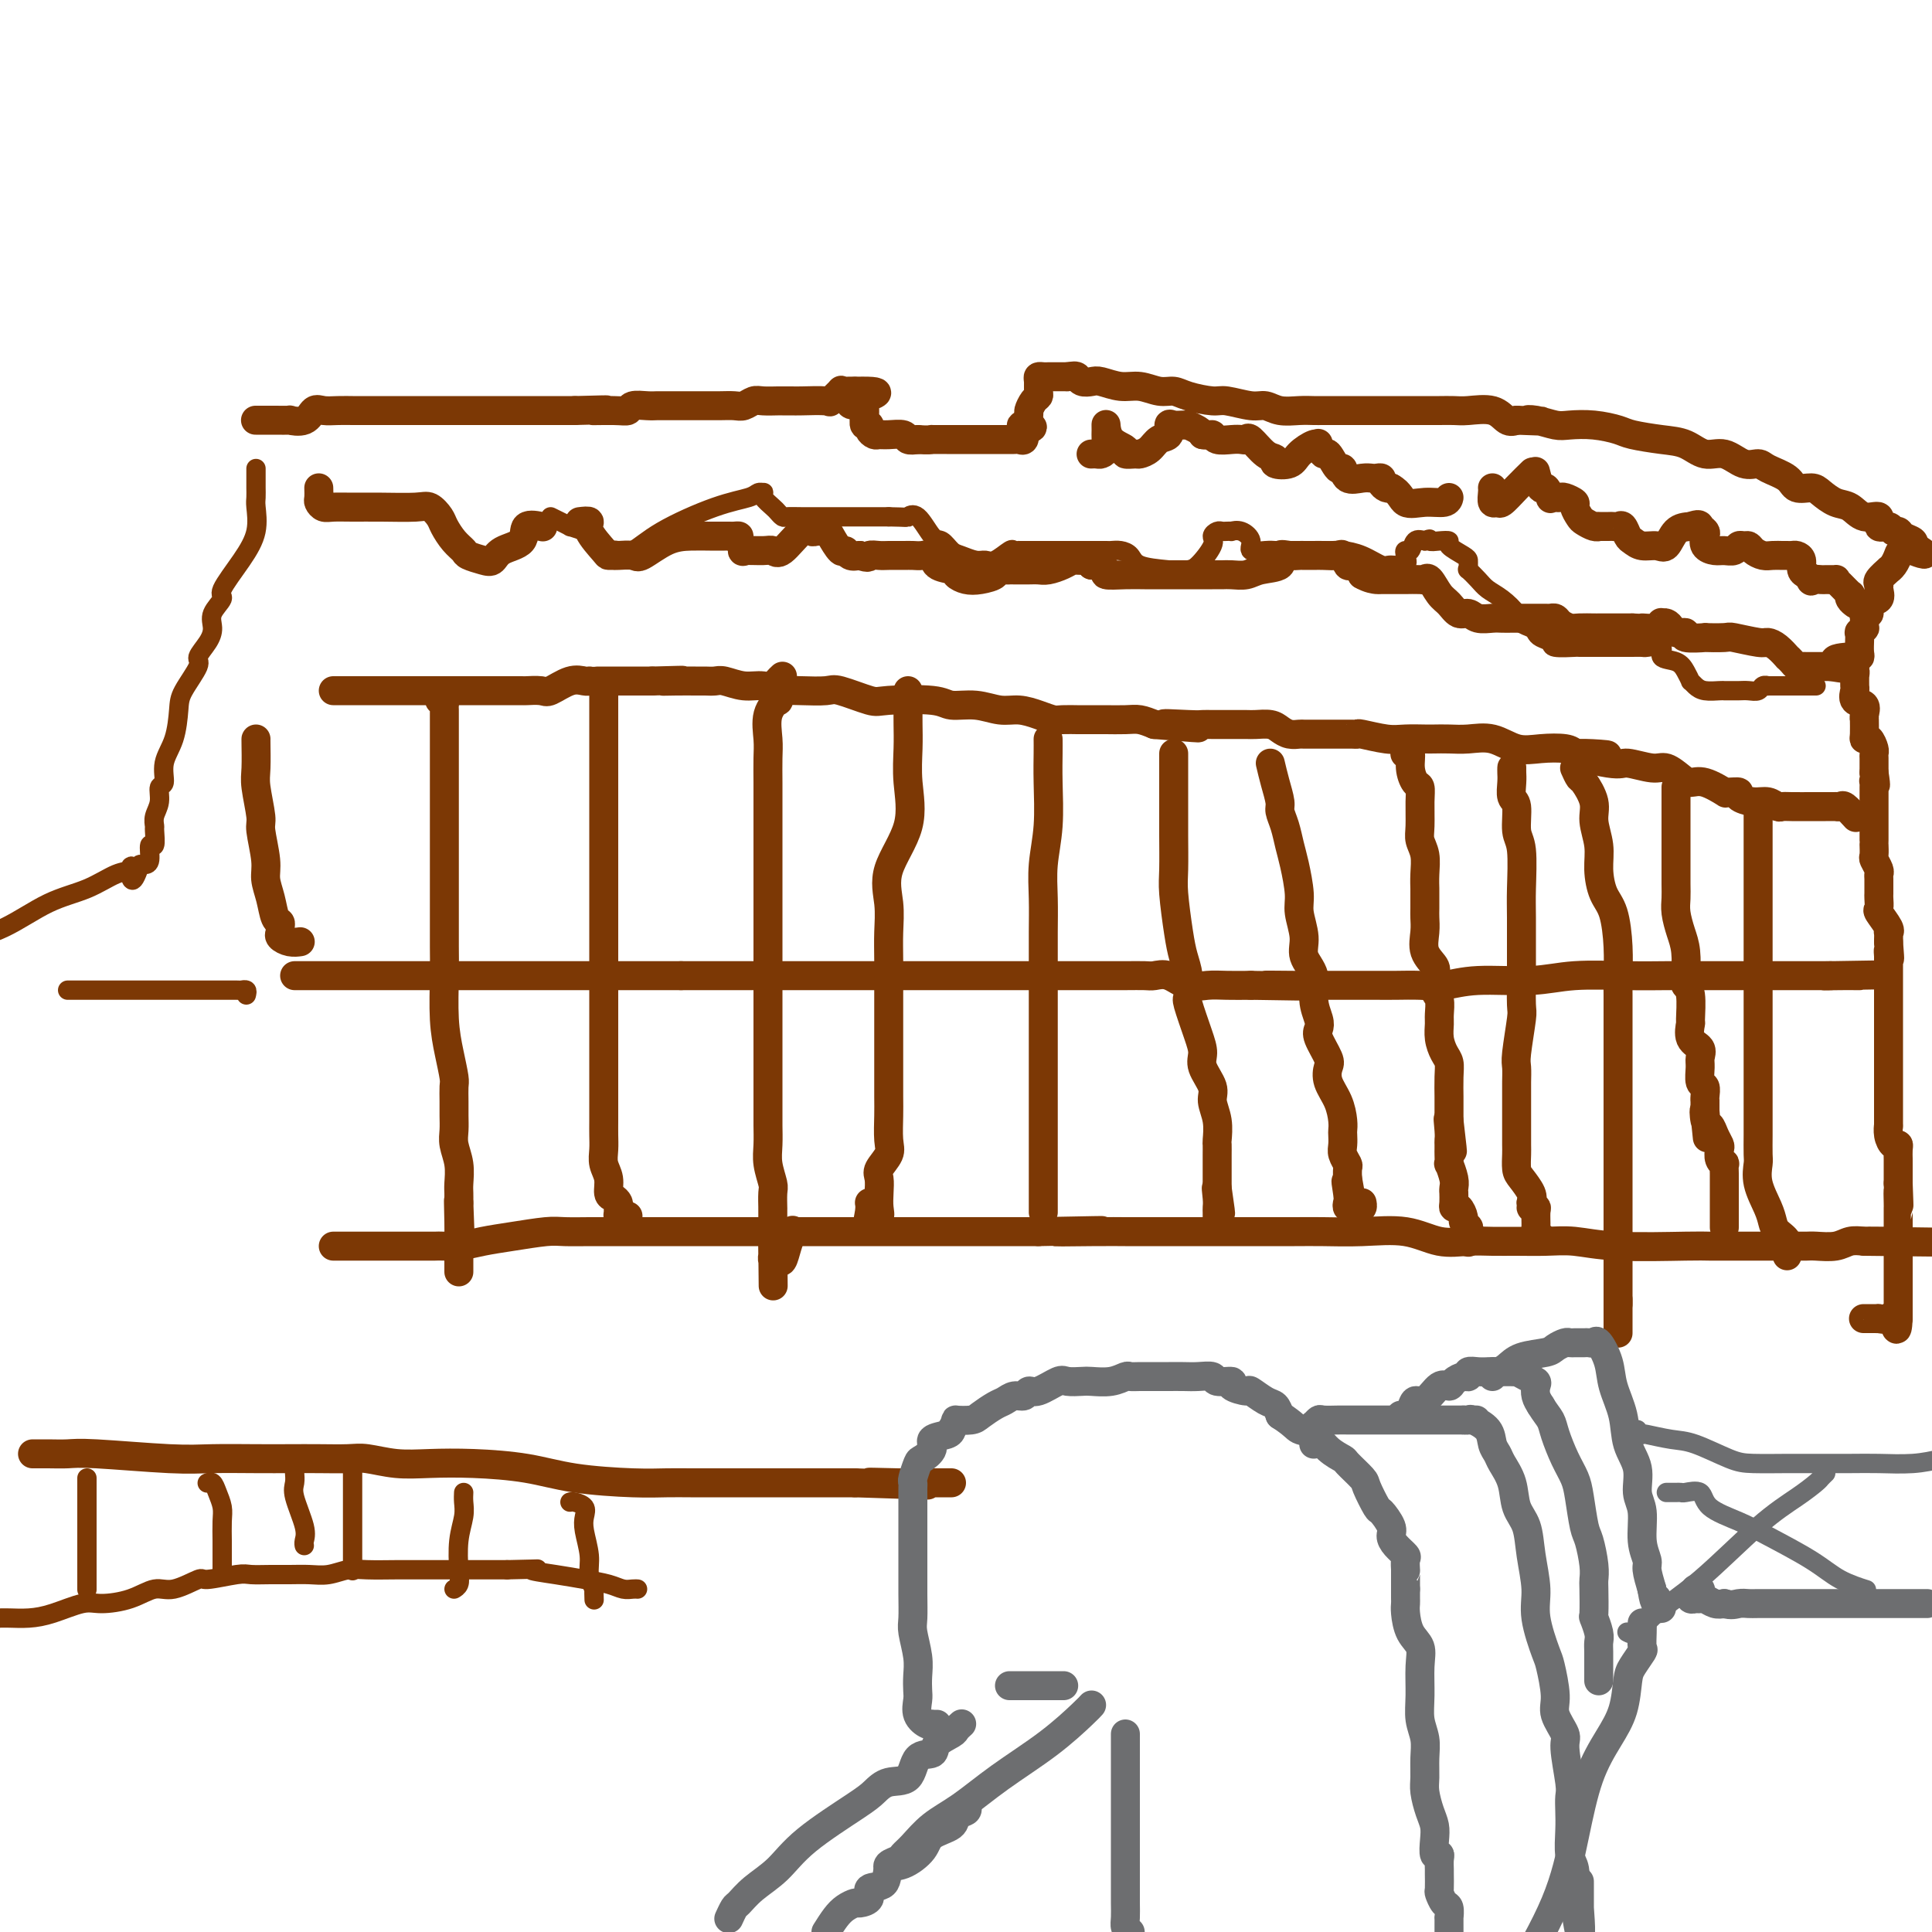 <svg viewBox='0 0 400 400' version='1.1' xmlns='http://www.w3.org/2000/svg' xmlns:xlink='http://www.w3.org/1999/xlink'><g fill='none' stroke='#7C3805' stroke-width='6' stroke-linecap='round' stroke-linejoin='round'><path d='M53,87c-0.092,0.000 -0.184,0.000 0,0c0.184,-0.000 0.646,-0.001 1,0c0.354,0.001 0.602,0.002 1,0c0.398,-0.002 0.946,-0.008 2,0c1.054,0.008 2.613,0.030 3,0c0.387,-0.030 -0.399,-0.113 0,0c0.399,0.113 1.985,0.423 3,0c1.015,-0.423 1.461,-1.577 2,-2c0.539,-0.423 1.170,-0.113 2,0c0.830,0.113 1.859,0.030 3,0c1.141,-0.030 2.392,-0.008 3,0c0.608,0.008 0.571,0.002 1,0c0.429,-0.002 1.323,-0.001 2,0c0.677,0.001 1.135,0.000 2,0c0.865,-0.000 2.136,-0.000 3,0c0.864,0.000 1.321,0.000 2,0c0.679,-0.000 1.579,-0.000 3,0c1.421,0.000 3.364,0.000 5,0c1.636,-0.000 2.967,-0.000 4,0c1.033,0.000 1.768,0.000 3,0c1.232,-0.000 2.962,-0.000 5,0c2.038,0.000 4.386,0.000 6,0c1.614,-0.000 2.494,-0.000 3,0c0.506,0.000 0.636,0.000 1,0c0.364,-0.000 0.961,-0.000 2,0c1.039,0.000 2.519,0.000 4,0'/><path d='M119,85c10.921,-0.305 5.223,-0.068 4,0c-1.223,0.068 2.029,-0.034 4,0c1.971,0.034 2.661,0.205 3,0c0.339,-0.205 0.328,-0.787 1,-1c0.672,-0.213 2.028,-0.057 3,0c0.972,0.057 1.562,0.015 2,0c0.438,-0.015 0.726,-0.004 2,0c1.274,0.004 3.534,0.002 5,0c1.466,-0.002 2.136,-0.004 3,0c0.864,0.004 1.921,0.015 3,0c1.079,-0.015 2.181,-0.057 3,0c0.819,0.057 1.356,0.211 2,0c0.644,-0.211 1.395,-0.789 2,-1c0.605,-0.211 1.065,-0.056 2,0c0.935,0.056 2.346,0.015 3,0c0.654,-0.015 0.551,-0.002 1,0c0.449,0.002 1.448,-0.007 2,0c0.552,0.007 0.655,0.030 2,0c1.345,-0.030 3.932,-0.113 5,0c1.068,0.113 0.618,0.423 1,0c0.382,-0.423 1.597,-1.577 2,-2c0.403,-0.423 -0.007,-0.114 0,0c0.007,0.114 0.431,0.033 1,0c0.569,-0.033 1.285,-0.016 2,0'/><path d='M177,81c8.928,-0.233 2.248,1.185 0,2c-2.248,0.815 -0.062,1.027 1,1c1.062,-0.027 1.002,-0.292 1,0c-0.002,0.292 0.055,1.140 0,2c-0.055,0.860 -0.222,1.733 0,2c0.222,0.267 0.835,-0.072 1,0c0.165,0.072 -0.117,0.554 0,1c0.117,0.446 0.632,0.855 1,1c0.368,0.145 0.587,0.025 1,0c0.413,-0.025 1.018,0.045 2,0c0.982,-0.045 2.341,-0.204 3,0c0.659,0.204 0.617,0.773 1,1c0.383,0.227 1.192,0.114 2,0'/><path d='M190,91c2.117,0.155 2.910,0.041 3,0c0.090,-0.041 -0.523,-0.011 0,0c0.523,0.011 2.182,0.003 3,0c0.818,-0.003 0.797,-0.001 1,0c0.203,0.001 0.632,0.000 1,0c0.368,-0.000 0.676,-0.000 1,0c0.324,0.000 0.663,0.000 1,0c0.337,-0.000 0.672,-0.000 1,0c0.328,0.000 0.648,-0.000 1,0c0.352,0.000 0.737,0.000 1,0c0.263,-0.000 0.403,-0.000 1,0c0.597,0.000 1.652,0.000 2,0c0.348,-0.000 -0.009,-0.000 0,0c0.009,0.000 0.384,0.002 1,0c0.616,-0.002 1.472,-0.006 2,0c0.528,0.006 0.729,0.022 1,0c0.271,-0.022 0.611,-0.083 1,0c0.389,0.083 0.825,0.309 1,0c0.175,-0.309 0.087,-1.155 0,-2'/><path d='M212,89c3.421,-0.566 0.972,-0.981 0,-1c-0.972,-0.019 -0.467,0.360 0,0c0.467,-0.360 0.896,-1.457 1,-2c0.104,-0.543 -0.115,-0.530 0,-1c0.115,-0.470 0.566,-1.422 1,-2c0.434,-0.578 0.851,-0.782 1,-1c0.149,-0.218 0.029,-0.451 0,-1c-0.029,-0.549 0.032,-1.415 0,-2c-0.032,-0.585 -0.159,-0.889 0,-1c0.159,-0.111 0.602,-0.030 1,0c0.398,0.030 0.750,0.008 1,0c0.250,-0.008 0.397,-0.002 1,0c0.603,0.002 1.662,0.001 2,0c0.338,-0.001 -0.046,-0.000 0,0c0.046,0.000 0.523,0.000 1,0'/><path d='M221,78c1.348,-0.214 1.718,-0.249 2,0c0.282,0.249 0.476,0.784 1,1c0.524,0.216 1.379,0.114 2,0c0.621,-0.114 1.009,-0.242 2,0c0.991,0.242 2.584,0.852 4,1c1.416,0.148 2.656,-0.167 4,0c1.344,0.167 2.794,0.814 4,1c1.206,0.186 2.168,-0.090 3,0c0.832,0.090 1.535,0.545 3,1c1.465,0.455 3.693,0.910 5,1c1.307,0.090 1.693,-0.186 3,0c1.307,0.186 3.533,0.835 5,1c1.467,0.165 2.174,-0.152 3,0c0.826,0.152 1.772,0.773 3,1c1.228,0.227 2.737,0.061 4,0c1.263,-0.061 2.280,-0.016 3,0c0.720,0.016 1.141,0.004 2,0c0.859,-0.004 2.154,-0.001 3,0c0.846,0.001 1.243,0.000 2,0c0.757,-0.000 1.874,-0.000 3,0c1.126,0.000 2.262,0.000 3,0c0.738,-0.000 1.078,0.000 2,0c0.922,-0.000 2.424,-0.000 4,0c1.576,0.000 3.224,0.001 4,0c0.776,-0.001 0.679,-0.002 1,0c0.321,0.002 1.059,0.008 2,0c0.941,-0.008 2.087,-0.030 3,0c0.913,0.030 1.595,0.111 3,0c1.405,-0.111 3.532,-0.415 5,0c1.468,0.415 2.277,1.547 3,2c0.723,0.453 1.362,0.226 2,0'/><path d='M314,87c8.256,0.325 4.394,0.139 3,0c-1.394,-0.139 -0.322,-0.230 1,0c1.322,0.230 2.893,0.783 4,1c1.107,0.217 1.751,0.100 3,0c1.249,-0.100 3.103,-0.183 5,0c1.897,0.183 3.837,0.631 5,1c1.163,0.369 1.549,0.657 3,1c1.451,0.343 3.967,0.741 6,1c2.033,0.259 3.585,0.380 5,1c1.415,0.620 2.695,1.738 4,2c1.305,0.262 2.637,-0.331 4,0c1.363,0.331 2.759,1.585 4,2c1.241,0.415 2.328,-0.008 3,0c0.672,0.008 0.927,0.449 2,1c1.073,0.551 2.962,1.212 4,2c1.038,0.788 1.226,1.701 2,2c0.774,0.299 2.135,-0.017 3,0c0.865,0.017 1.235,0.367 2,1c0.765,0.633 1.926,1.551 3,2c1.074,0.449 2.060,0.431 3,1c0.940,0.569 1.834,1.726 3,2c1.166,0.274 2.603,-0.334 3,0c0.397,0.334 -0.246,1.609 0,2c0.246,0.391 1.380,-0.102 2,0c0.620,0.102 0.727,0.801 1,1c0.273,0.199 0.712,-0.101 1,0c0.288,0.101 0.424,0.604 1,1c0.576,0.396 1.593,0.685 2,1c0.407,0.315 0.203,0.658 0,1'/><path d='M396,113c4.921,2.854 1.225,1.489 0,1c-1.225,-0.489 0.021,-0.102 0,0c-0.021,0.102 -1.310,-0.079 -2,0c-0.690,0.079 -0.781,0.420 -1,1c-0.219,0.580 -0.566,1.398 -1,2c-0.434,0.602 -0.954,0.986 -1,1c-0.046,0.014 0.382,-0.343 0,0c-0.382,0.343 -1.574,1.386 -2,2c-0.426,0.614 -0.085,0.799 0,1c0.085,0.201 -0.086,0.418 0,1c0.086,0.582 0.430,1.531 0,2c-0.430,0.469 -1.632,0.459 -2,1c-0.368,0.541 0.099,1.632 0,2c-0.099,0.368 -0.762,0.012 -1,0c-0.238,-0.012 -0.050,0.320 0,1c0.050,0.680 -0.039,1.707 0,2c0.039,0.293 0.207,-0.147 0,0c-0.207,0.147 -0.788,0.883 -1,1c-0.212,0.117 -0.056,-0.385 0,0c0.056,0.385 0.011,1.657 0,2c-0.011,0.343 0.011,-0.242 0,0c-0.011,0.242 -0.054,1.312 0,2c0.054,0.688 0.207,0.993 0,1c-0.207,0.007 -0.773,-0.284 -1,0c-0.227,0.284 -0.113,1.142 0,2'/><path d='M384,138c-0.773,2.942 -0.207,1.298 0,1c0.207,-0.298 0.053,0.750 0,1c-0.053,0.250 -0.007,-0.299 0,0c0.007,0.299 -0.026,1.445 0,2c0.026,0.555 0.112,0.517 0,1c-0.112,0.483 -0.422,1.486 0,2c0.422,0.514 1.577,0.540 2,1c0.423,0.460 0.112,1.353 0,2c-0.112,0.647 -0.027,1.047 0,1c0.027,-0.047 -0.003,-0.542 0,0c0.003,0.542 0.039,2.120 0,3c-0.039,0.880 -0.154,1.062 0,1c0.154,-0.062 0.577,-0.367 1,0c0.423,0.367 0.845,1.408 1,2c0.155,0.592 0.041,0.736 0,1c-0.041,0.264 -0.011,0.648 0,1c0.011,0.352 0.003,0.672 0,1c-0.003,0.328 -0.001,0.665 0,1c0.001,0.335 0.000,0.667 0,1'/><path d='M388,160c0.619,3.865 0.166,2.527 0,2c-0.166,-0.527 -0.044,-0.242 0,0c0.044,0.242 0.012,0.441 0,1c-0.012,0.559 -0.003,1.477 0,2c0.003,0.523 0.001,0.650 0,1c-0.001,0.350 -0.000,0.923 0,1c0.000,0.077 0.000,-0.341 0,0c-0.000,0.341 0.000,1.440 0,2c-0.000,0.560 -0.000,0.579 0,1c0.000,0.421 0.000,1.244 0,2c-0.000,0.756 -0.001,1.444 0,2c0.001,0.556 0.004,0.979 0,1c-0.004,0.021 -0.015,-0.359 0,0c0.015,0.359 0.057,1.457 0,2c-0.057,0.543 -0.211,0.532 0,1c0.211,0.468 0.789,1.417 1,2c0.211,0.583 0.057,0.801 0,1c-0.057,0.199 -0.015,0.381 0,1c0.015,0.619 0.005,1.676 0,2c-0.005,0.324 -0.003,-0.084 0,0c0.003,0.084 0.008,0.660 0,1c-0.008,0.340 -0.030,0.445 0,1c0.030,0.555 0.113,1.559 0,2c-0.113,0.441 -0.423,0.320 0,1c0.423,0.680 1.577,2.162 2,3c0.423,0.838 0.114,1.033 0,1c-0.114,-0.033 -0.033,-0.295 0,0c0.033,0.295 0.016,1.148 0,2'/><path d='M391,195c0.464,5.790 0.124,2.765 0,2c-0.124,-0.765 -0.033,0.730 0,1c0.033,0.270 0.009,-0.686 0,0c-0.009,0.686 -0.002,3.014 0,4c0.002,0.986 0.001,0.630 0,1c-0.001,0.370 -0.000,1.465 0,2c0.000,0.535 0.000,0.508 0,1c-0.000,0.492 -0.000,1.503 0,2c0.000,0.497 0.000,0.480 0,1c-0.000,0.520 -0.000,1.576 0,2c0.000,0.424 0.000,0.216 0,1c-0.000,0.784 -0.000,2.559 0,3c0.000,0.441 0.000,-0.454 0,0c-0.000,0.454 -0.000,2.257 0,3c0.000,0.743 0.000,0.426 0,1c-0.000,0.574 -0.000,2.038 0,3c0.000,0.962 0.000,1.421 0,2c-0.000,0.579 -0.000,1.277 0,2c0.000,0.723 0.000,1.470 0,2c-0.000,0.530 -0.001,0.841 0,1c0.001,0.159 0.003,0.166 0,1c-0.003,0.834 -0.011,2.496 0,3c0.011,0.504 0.041,-0.150 0,0c-0.041,0.150 -0.155,1.105 0,2c0.155,0.895 0.577,1.729 1,2c0.423,0.271 0.845,-0.022 1,0c0.155,0.022 0.041,0.360 0,1c-0.041,0.640 -0.011,1.584 0,2c0.011,0.416 0.003,0.304 0,1c-0.003,0.696 -0.001,2.199 0,3c0.001,0.801 0.000,0.901 0,1'/><path d='M393,245c0.309,8.082 0.083,3.288 0,2c-0.083,-1.288 -0.022,0.931 0,2c0.022,1.069 0.006,0.989 0,1c-0.006,0.011 -0.002,0.113 0,1c0.002,0.887 0.000,2.561 0,3c-0.000,0.439 -0.000,-0.355 0,0c0.000,0.355 0.000,1.861 0,3c-0.000,1.139 -0.000,1.912 0,2c0.000,0.088 0.000,-0.510 0,0c-0.000,0.510 -0.000,2.129 0,3c0.000,0.871 0.000,0.993 0,1c-0.000,0.007 -0.000,-0.100 0,0c0.000,0.100 0.000,0.408 0,1c-0.000,0.592 -0.000,1.468 0,2c0.000,0.532 0.000,0.720 0,1c-0.000,0.280 -0.000,0.652 0,1c0.000,0.348 0.000,0.671 0,1c-0.000,0.329 -0.000,0.663 0,1c0.000,0.337 0.000,0.678 0,1c-0.000,0.322 -0.000,0.625 0,1c0.000,0.375 0.000,0.821 0,1c-0.000,0.179 -0.000,0.089 0,0'/><path d='M393,273c-0.199,4.332 -0.696,1.161 -1,0c-0.304,-1.161 -0.415,-0.311 -1,0c-0.585,0.311 -1.646,0.083 -2,0c-0.354,-0.083 -0.002,-0.022 0,0c0.002,0.022 -0.346,0.006 -1,0c-0.654,-0.006 -1.616,-0.002 -2,0c-0.384,0.002 -0.192,0.001 0,0'/><path d='M7,301c-0.239,0.002 -0.477,0.004 0,0c0.477,-0.004 1.670,-0.015 3,0c1.330,0.015 2.797,0.057 4,0c1.203,-0.057 2.140,-0.211 6,0c3.860,0.211 10.641,0.789 15,1c4.359,0.211 6.294,0.057 9,0c2.706,-0.057 6.182,-0.016 9,0c2.818,0.016 4.979,0.008 7,0c2.021,-0.008 3.902,-0.016 6,0c2.098,0.016 4.411,0.056 6,0c1.589,-0.056 2.452,-0.209 4,0c1.548,0.209 3.779,0.781 6,1c2.221,0.219 4.431,0.087 7,0c2.569,-0.087 5.498,-0.128 9,0c3.502,0.128 7.576,0.427 11,1c3.424,0.573 6.196,1.422 10,2c3.804,0.578 8.638,0.887 12,1c3.362,0.113 5.250,0.030 7,0c1.750,-0.030 3.361,-0.008 5,0c1.639,0.008 3.305,0.002 5,0c1.695,-0.002 3.418,-0.001 5,0c1.582,0.001 3.022,0.000 5,0c1.978,-0.000 4.494,-0.000 7,0c2.506,0.000 5.002,0.000 7,0c1.998,-0.000 3.499,-0.000 5,0'/><path d='M177,307c27.221,0.928 10.273,0.249 5,0c-5.273,-0.249 1.130,-0.067 4,0c2.870,0.067 2.209,0.018 3,0c0.791,-0.018 3.035,-0.005 4,0c0.965,0.005 0.650,0.001 1,0c0.350,-0.001 1.363,-0.000 2,0c0.637,0.000 0.896,0.000 1,0c0.104,-0.000 0.052,-0.000 0,0'/><path d='M226,94c-0.091,0.005 -0.182,0.009 0,0c0.182,-0.009 0.637,-0.033 1,0c0.363,0.033 0.633,0.122 1,0c0.367,-0.122 0.831,-0.454 1,-1c0.169,-0.546 0.043,-1.306 0,-2c-0.043,-0.694 -0.003,-1.320 0,-2c0.003,-0.680 -0.031,-1.412 0,-1c0.031,0.412 0.126,1.967 1,3c0.874,1.033 2.528,1.543 3,2c0.472,0.457 -0.236,0.862 0,1c0.236,0.138 1.416,0.011 2,0c0.584,-0.011 0.573,0.095 1,0c0.427,-0.095 1.293,-0.389 2,-1c0.707,-0.611 1.253,-1.537 2,-2c0.747,-0.463 1.693,-0.464 2,-1c0.307,-0.536 -0.025,-1.609 0,-2c0.025,-0.391 0.406,-0.102 1,0c0.594,0.102 1.402,0.016 2,0c0.598,-0.016 0.985,0.037 1,0c0.015,-0.037 -0.342,-0.164 0,0c0.342,0.164 1.383,0.618 2,1c0.617,0.382 0.808,0.691 1,1'/><path d='M249,90c1.516,0.249 1.807,-0.129 2,0c0.193,0.129 0.288,0.764 1,1c0.712,0.236 2.042,0.074 3,0c0.958,-0.074 1.543,-0.059 2,0c0.457,0.059 0.785,0.163 1,0c0.215,-0.163 0.316,-0.592 1,0c0.684,0.592 1.950,2.206 3,3c1.050,0.794 1.885,0.769 2,1c0.115,0.231 -0.491,0.718 0,1c0.491,0.282 2.078,0.361 3,0c0.922,-0.361 1.178,-1.160 2,-2c0.822,-0.840 2.208,-1.721 3,-2c0.792,-0.279 0.989,0.042 1,0c0.011,-0.042 -0.165,-0.448 0,0c0.165,0.448 0.672,1.749 1,2c0.328,0.251 0.475,-0.549 1,0c0.525,0.549 1.426,2.448 2,3c0.574,0.552 0.822,-0.244 1,0c0.178,0.244 0.286,1.529 1,2c0.714,0.471 2.033,0.129 3,0c0.967,-0.129 1.583,-0.045 2,0c0.417,0.045 0.637,0.051 1,0c0.363,-0.051 0.871,-0.158 1,0c0.129,0.158 -0.119,0.581 0,1c0.119,0.419 0.605,0.834 1,1c0.395,0.166 0.697,0.083 1,0'/><path d='M288,101c1.890,0.993 2.114,2.476 3,3c0.886,0.524 2.433,0.089 4,0c1.567,-0.089 3.153,0.168 4,0c0.847,-0.168 0.956,-0.762 1,-1c0.044,-0.238 0.022,-0.119 0,0'/><path d='M309,101c0.027,0.191 0.054,0.383 0,1c-0.054,0.617 -0.189,1.661 0,2c0.189,0.339 0.703,-0.025 1,0c0.297,0.025 0.379,0.440 1,0c0.621,-0.440 1.783,-1.734 3,-3c1.217,-1.266 2.491,-2.505 3,-3c0.509,-0.495 0.255,-0.248 0,0'/><path d='M318,98c-0.091,-0.356 -0.183,-0.712 0,0c0.183,0.712 0.640,2.492 1,3c0.360,0.508 0.621,-0.256 1,0c0.379,0.256 0.874,1.532 1,2c0.126,0.468 -0.116,0.129 0,0c0.116,-0.129 0.591,-0.047 1,0c0.409,0.047 0.754,0.058 1,0c0.246,-0.058 0.394,-0.184 1,0c0.606,0.184 1.671,0.680 2,1c0.329,0.320 -0.079,0.464 0,1c0.079,0.536 0.646,1.464 1,2c0.354,0.536 0.494,0.680 1,1c0.506,0.320 1.378,0.818 2,1c0.622,0.182 0.993,0.049 1,0c0.007,-0.049 -0.349,-0.015 0,0c0.349,0.015 1.403,0.011 2,0c0.597,-0.011 0.737,-0.028 1,0c0.263,0.028 0.650,0.103 1,0c0.350,-0.103 0.664,-0.382 1,0c0.336,0.382 0.695,1.426 1,2c0.305,0.574 0.556,0.679 1,1c0.444,0.321 1.080,0.857 2,1c0.920,0.143 2.123,-0.106 3,0c0.877,0.106 1.428,0.567 2,0c0.572,-0.567 1.163,-2.162 2,-3c0.837,-0.838 1.918,-0.919 3,-1'/><path d='M350,109c1.941,-0.671 1.794,-0.348 2,0c0.206,0.348 0.765,0.720 1,1c0.235,0.280 0.147,0.468 0,1c-0.147,0.532 -0.352,1.407 0,2c0.352,0.593 1.260,0.905 2,1c0.740,0.095 1.312,-0.028 2,0c0.688,0.028 1.493,0.206 2,0c0.507,-0.206 0.716,-0.798 1,-1c0.284,-0.202 0.642,-0.016 1,0c0.358,0.016 0.716,-0.139 1,0c0.284,0.139 0.496,0.573 1,1c0.504,0.427 1.301,0.847 2,1c0.699,0.153 1.300,0.041 2,0c0.700,-0.041 1.498,-0.009 2,0c0.502,0.009 0.708,-0.005 1,0c0.292,0.005 0.670,0.029 1,0c0.330,-0.029 0.613,-0.110 1,0c0.387,0.110 0.877,0.411 1,1c0.123,0.589 -0.121,1.466 0,2c0.121,0.534 0.606,0.724 1,1c0.394,0.276 0.697,0.638 1,1'/><path d='M375,120c0.195,0.619 -0.316,0.165 0,0c0.316,-0.165 1.460,-0.043 2,0c0.540,0.043 0.478,0.005 1,0c0.522,-0.005 1.629,0.022 2,0c0.371,-0.022 0.007,-0.094 0,0c-0.007,0.094 0.342,0.355 1,1c0.658,0.645 1.626,1.676 2,2c0.374,0.324 0.153,-0.057 0,0c-0.153,0.057 -0.237,0.551 0,1c0.237,0.449 0.795,0.852 1,1c0.205,0.148 0.059,0.042 0,0c-0.059,-0.042 -0.029,-0.021 0,0'/><path d='M66,101c0.020,0.762 0.041,1.525 0,2c-0.041,0.475 -0.142,0.663 0,1c0.142,0.337 0.527,0.823 1,1c0.473,0.177 1.032,0.046 2,0c0.968,-0.046 2.343,-0.006 4,0c1.657,0.006 3.595,-0.022 6,0c2.405,0.022 5.277,0.092 7,0c1.723,-0.092 2.297,-0.347 3,0c0.703,0.347 1.534,1.297 2,2c0.466,0.703 0.565,1.158 1,2c0.435,0.842 1.205,2.070 2,3c0.795,0.930 1.614,1.563 2,2c0.386,0.437 0.339,0.677 1,1c0.661,0.323 2.031,0.730 3,1c0.969,0.270 1.539,0.402 2,0c0.461,-0.402 0.814,-1.337 2,-2c1.186,-0.663 3.204,-1.054 4,-2c0.796,-0.946 0.368,-2.447 1,-3c0.632,-0.553 2.323,-0.158 3,0c0.677,0.158 0.338,0.079 0,0'/><path d='M120,108c0.930,-0.113 1.860,-0.227 2,0c0.140,0.227 -0.512,0.793 0,2c0.512,1.207 2.186,3.055 3,4c0.814,0.945 0.768,0.988 1,1c0.232,0.012 0.742,-0.007 1,0c0.258,0.007 0.263,0.040 1,0c0.737,-0.040 2.207,-0.154 3,0c0.793,0.154 0.909,0.577 2,0c1.091,-0.577 3.157,-2.155 5,-3c1.843,-0.845 3.464,-0.959 5,-1c1.536,-0.041 2.989,-0.011 4,0c1.011,0.011 1.582,0.002 2,0c0.418,-0.002 0.685,0.001 1,0c0.315,-0.001 0.678,-0.007 1,0c0.322,0.007 0.605,0.026 1,0c0.395,-0.026 0.904,-0.098 1,0c0.096,0.098 -0.220,0.365 0,1c0.220,0.635 0.977,1.638 1,2c0.023,0.362 -0.688,0.082 0,0c0.688,-0.082 2.776,0.034 4,0c1.224,-0.034 1.584,-0.219 2,0c0.416,0.219 0.889,0.843 2,0c1.111,-0.843 2.860,-3.153 4,-4c1.140,-0.847 1.671,-0.229 2,0c0.329,0.229 0.455,0.071 1,0c0.545,-0.071 1.507,-0.054 2,0c0.493,0.054 0.516,0.144 1,1c0.484,0.856 1.429,2.477 2,3c0.571,0.523 0.769,-0.051 1,0c0.231,0.051 0.495,0.729 1,1c0.505,0.271 1.253,0.136 2,0'/><path d='M178,115c2.209,0.773 1.733,0.207 2,0c0.267,-0.207 1.279,-0.055 2,0c0.721,0.055 1.153,0.013 2,0c0.847,-0.013 2.109,0.003 3,0c0.891,-0.003 1.412,-0.026 2,0c0.588,0.026 1.242,0.101 2,0c0.758,-0.101 1.620,-0.377 2,0c0.380,0.377 0.278,1.408 1,2c0.722,0.592 2.268,0.744 3,1c0.732,0.256 0.650,0.615 1,1c0.350,0.385 1.134,0.797 2,1c0.866,0.203 1.815,0.198 3,0c1.185,-0.198 2.606,-0.589 3,-1c0.394,-0.411 -0.239,-0.842 0,-1c0.239,-0.158 1.348,-0.042 2,0c0.652,0.042 0.845,0.012 1,0c0.155,-0.012 0.272,-0.006 1,0c0.728,0.006 2.069,0.012 3,0c0.931,-0.012 1.454,-0.042 2,0c0.546,0.042 1.116,0.155 2,0c0.884,-0.155 2.082,-0.577 3,-1c0.918,-0.423 1.556,-0.846 2,-1c0.444,-0.154 0.694,-0.038 1,0c0.306,0.038 0.670,0.000 1,0c0.330,-0.000 0.627,0.038 1,0c0.373,-0.038 0.821,-0.154 1,0c0.179,0.154 0.090,0.577 0,1'/><path d='M226,117c4.401,-0.509 2.403,-0.280 2,0c-0.403,0.280 0.787,0.611 1,1c0.213,0.389 -0.552,0.836 0,1c0.552,0.164 2.419,0.044 4,0c1.581,-0.044 2.874,-0.012 4,0c1.126,0.012 2.086,0.003 3,0c0.914,-0.003 1.784,-0.001 2,0c0.216,0.001 -0.222,0.000 0,0c0.222,-0.000 1.105,-0.000 2,0c0.895,0.000 1.801,-0.000 2,0c0.199,0.000 -0.308,0.000 0,0c0.308,-0.000 1.433,-0.000 2,0c0.567,0.000 0.578,0.001 1,0c0.422,-0.001 1.255,-0.004 2,0c0.745,0.004 1.402,0.013 2,0c0.598,-0.013 1.136,-0.050 2,0c0.864,0.050 2.055,0.185 3,0c0.945,-0.185 1.644,-0.691 3,-1c1.356,-0.309 3.371,-0.423 4,-1c0.629,-0.577 -0.126,-1.619 0,-2c0.126,-0.381 1.135,-0.102 2,0c0.865,0.102 1.587,0.028 2,0c0.413,-0.028 0.516,-0.010 1,0c0.484,0.010 1.348,0.010 2,0c0.652,-0.010 1.091,-0.032 2,0c0.909,0.032 2.290,0.117 3,0c0.710,-0.117 0.751,-0.435 1,0c0.249,0.435 0.706,1.622 1,2c0.294,0.378 0.425,-0.052 1,0c0.575,0.052 1.593,0.586 2,1c0.407,0.414 0.204,0.707 0,1'/><path d='M282,119c1.456,0.845 2.597,0.958 3,1c0.403,0.042 0.069,0.012 1,0c0.931,-0.012 3.127,-0.006 4,0c0.873,0.006 0.422,0.011 1,0c0.578,-0.011 2.185,-0.040 3,0c0.815,0.040 0.837,0.148 1,0c0.163,-0.148 0.467,-0.552 1,0c0.533,0.552 1.297,2.061 2,3c0.703,0.939 1.347,1.309 2,2c0.653,0.691 1.315,1.702 2,2c0.685,0.298 1.391,-0.116 2,0c0.609,0.116 1.120,0.763 2,1c0.880,0.237 2.128,0.063 3,0c0.872,-0.063 1.366,-0.017 2,0c0.634,0.017 1.406,0.004 2,0c0.594,-0.004 1.010,-0.001 2,0c0.990,0.001 2.556,-0.000 3,0c0.444,0.000 -0.233,0.003 0,0c0.233,-0.003 1.375,-0.011 2,0c0.625,0.011 0.733,0.041 1,0c0.267,-0.041 0.695,-0.155 1,0c0.305,0.155 0.489,0.577 1,1c0.511,0.423 1.351,0.845 2,1c0.649,0.155 1.109,0.041 2,0c0.891,-0.041 2.214,-0.011 3,0c0.786,0.011 1.035,0.003 1,0c-0.035,-0.003 -0.355,-0.001 0,0c0.355,0.001 1.384,0.000 2,0c0.616,-0.000 0.820,-0.000 1,0c0.180,0.000 0.337,0.000 1,0c0.663,-0.000 1.831,-0.000 3,0'/><path d='M338,130c5.469,0.314 3.140,0.098 2,0c-1.140,-0.098 -1.091,-0.079 0,0c1.091,0.079 3.223,0.217 4,0c0.777,-0.217 0.197,-0.787 0,-1c-0.197,-0.213 -0.013,-0.067 0,0c0.013,0.067 -0.145,0.055 0,0c0.145,-0.055 0.595,-0.155 1,0c0.405,0.155 0.766,0.563 1,1c0.234,0.437 0.342,0.902 1,1c0.658,0.098 1.865,-0.169 2,0c0.135,0.169 -0.802,0.776 0,1c0.802,0.224 3.342,0.064 4,0c0.658,-0.064 -0.568,-0.032 0,0c0.568,0.032 2.928,0.063 4,0c1.072,-0.063 0.855,-0.219 2,0c1.145,0.219 3.651,0.814 5,1c1.349,0.186 1.541,-0.039 2,0c0.459,0.039 1.184,0.340 2,1c0.816,0.660 1.724,1.679 2,2c0.276,0.321 -0.081,-0.058 0,0c0.081,0.058 0.599,0.551 1,1c0.401,0.449 0.683,0.852 1,1c0.317,0.148 0.668,0.040 1,0c0.332,-0.040 0.646,-0.011 1,0c0.354,0.011 0.749,0.003 1,0c0.251,-0.003 0.357,-0.001 1,0c0.643,0.001 1.821,0.000 3,0'/><path d='M379,138c6.393,1.071 1.875,-0.250 1,-1c-0.875,-0.750 1.893,-0.929 3,-1c1.107,-0.071 0.554,-0.036 0,0'/><path d='M53,153c0.002,0.018 0.005,0.036 0,0c-0.005,-0.036 -0.016,-0.127 0,1c0.016,1.127 0.061,3.470 0,5c-0.061,1.530 -0.227,2.247 0,4c0.227,1.753 0.849,4.544 1,6c0.151,1.456 -0.167,1.578 0,3c0.167,1.422 0.819,4.146 1,6c0.181,1.854 -0.109,2.840 0,4c0.109,1.160 0.618,2.496 1,4c0.382,1.504 0.637,3.176 1,4c0.363,0.824 0.835,0.799 1,1c0.165,0.201 0.024,0.628 0,1c-0.024,0.372 0.071,0.688 0,1c-0.071,0.312 -0.308,0.620 0,1c0.308,0.380 1.160,0.833 2,1c0.840,0.167 1.669,0.048 2,0c0.331,-0.048 0.166,-0.024 0,0'/><path d='M69,143c0.770,-0.000 1.541,-0.000 2,0c0.459,0.000 0.608,0.000 1,0c0.392,-0.000 1.027,-0.000 1,0c-0.027,0.000 -0.715,0.000 0,0c0.715,-0.000 2.835,-0.000 4,0c1.165,0.000 1.376,0.000 2,0c0.624,-0.000 1.662,-0.000 3,0c1.338,0.000 2.978,0.000 4,0c1.022,-0.000 1.428,-0.000 2,0c0.572,0.000 1.311,0.000 2,0c0.689,-0.000 1.330,-0.000 2,0c0.670,0.000 1.370,0.000 2,0c0.630,-0.000 1.189,-0.000 2,0c0.811,0.000 1.875,0.000 3,0c1.125,-0.000 2.312,-0.001 3,0c0.688,0.001 0.878,0.002 2,0c1.122,-0.002 3.174,-0.008 4,0c0.826,0.008 0.424,0.030 1,0c0.576,-0.030 2.130,-0.113 3,0c0.870,0.113 1.056,0.423 2,0c0.944,-0.423 2.646,-1.577 4,-2c1.354,-0.423 2.358,-0.113 3,0c0.642,0.113 0.920,0.030 1,0c0.080,-0.030 -0.039,-0.008 0,0c0.039,0.008 0.236,0.002 1,0c0.764,-0.002 2.094,-0.001 3,0c0.906,0.001 1.387,0.000 2,0c0.613,-0.000 1.357,-0.000 2,0c0.643,0.000 1.184,0.000 2,0c0.816,-0.000 1.908,-0.000 3,0'/><path d='M135,141c10.827,-0.309 4.893,-0.083 3,0c-1.893,0.083 0.254,0.021 2,0c1.746,-0.021 3.093,-0.002 4,0c0.907,0.002 1.376,-0.015 2,0c0.624,0.015 1.403,0.060 2,0c0.597,-0.060 1.013,-0.226 2,0c0.987,0.226 2.544,0.845 4,1c1.456,0.155 2.810,-0.154 4,0c1.190,0.154 2.216,0.771 3,1c0.784,0.229 1.327,0.069 2,0c0.673,-0.069 1.476,-0.046 3,0c1.524,0.046 3.770,0.116 5,0c1.230,-0.116 1.443,-0.419 3,0c1.557,0.419 4.456,1.561 6,2c1.544,0.439 1.732,0.174 4,0c2.268,-0.174 6.616,-0.258 9,0c2.384,0.258 2.805,0.856 4,1c1.195,0.144 3.164,-0.168 5,0c1.836,0.168 3.540,0.816 5,1c1.460,0.184 2.676,-0.094 4,0c1.324,0.094 2.755,0.561 4,1c1.245,0.439 2.304,0.850 3,1c0.696,0.150 1.027,0.040 2,0c0.973,-0.040 2.587,-0.011 3,0c0.413,0.011 -0.374,0.003 0,0c0.374,-0.003 1.909,-0.002 3,0c1.091,0.002 1.737,0.003 2,0c0.263,-0.003 0.143,-0.011 1,0c0.857,0.011 2.692,0.041 4,0c1.308,-0.041 2.088,-0.155 3,0c0.912,0.155 1.956,0.577 3,1'/><path d='M239,150c16.568,1.392 5.987,0.373 3,0c-2.987,-0.373 1.621,-0.100 4,0c2.379,0.100 2.528,0.027 3,0c0.472,-0.027 1.266,-0.007 2,0c0.734,0.007 1.408,0.001 2,0c0.592,-0.001 1.103,0.002 2,0c0.897,-0.002 2.179,-0.011 3,0c0.821,0.011 1.180,0.041 2,0c0.820,-0.041 2.103,-0.155 3,0c0.897,0.155 1.410,0.577 2,1c0.590,0.423 1.257,0.845 2,1c0.743,0.155 1.563,0.041 2,0c0.437,-0.041 0.491,-0.011 1,0c0.509,0.011 1.474,0.003 2,0c0.526,-0.003 0.614,-0.001 1,0c0.386,0.001 1.070,-0.001 2,0c0.930,0.001 2.107,0.004 3,0c0.893,-0.004 1.501,-0.015 2,0c0.499,0.015 0.890,0.057 1,0c0.110,-0.057 -0.060,-0.211 1,0c1.060,0.211 3.350,0.789 5,1c1.650,0.211 2.660,0.057 4,0c1.340,-0.057 3.011,-0.017 4,0c0.989,0.017 1.295,0.012 2,0c0.705,-0.012 1.807,-0.031 3,0c1.193,0.031 2.477,0.113 4,0c1.523,-0.113 3.287,-0.420 5,0c1.713,0.420 3.377,1.566 5,2c1.623,0.434 3.206,0.155 5,0c1.794,-0.155 3.798,-0.187 5,0c1.202,0.187 1.601,0.594 2,1'/><path d='M326,156c13.367,0.802 3.285,-0.193 1,0c-2.285,0.193 3.226,1.575 6,2c2.774,0.425 2.812,-0.106 4,0c1.188,0.106 3.527,0.849 5,1c1.473,0.151 2.080,-0.292 3,0c0.920,0.292 2.151,1.318 3,2c0.849,0.682 1.315,1.020 2,1c0.685,-0.020 1.589,-0.398 3,0c1.411,0.398 3.328,1.574 4,2c0.672,0.426 0.098,0.104 0,0c-0.098,-0.104 0.281,0.010 1,0c0.719,-0.010 1.779,-0.142 2,0c0.221,0.142 -0.397,0.560 0,1c0.397,0.440 1.809,0.903 3,1c1.191,0.097 2.162,-0.170 3,0c0.838,0.170 1.544,0.778 2,1c0.456,0.222 0.664,0.060 1,0c0.336,-0.060 0.802,-0.016 2,0c1.198,0.016 3.129,0.004 4,0c0.871,-0.004 0.681,-0.001 1,0c0.319,0.001 1.145,-0.002 2,0c0.855,0.002 1.739,0.008 2,0c0.261,-0.008 -0.101,-0.030 0,0c0.101,0.030 0.666,0.111 1,0c0.334,-0.111 0.436,-0.415 1,0c0.564,0.415 1.590,1.547 2,2c0.410,0.453 0.205,0.226 0,0'/><path d='M61,202c0.865,0.000 1.729,0.000 2,0c0.271,0.000 -0.052,0.000 0,0c0.052,-0.000 0.478,0.000 1,0c0.522,0.000 1.140,0.000 2,0c0.860,-0.000 1.963,0.000 3,0c1.037,-0.000 2.007,-0.000 3,0c0.993,0.000 2.008,0.000 3,0c0.992,0.000 1.963,0.000 3,0c1.037,0.000 2.142,0.000 4,0c1.858,0.000 4.470,0.000 6,0c1.530,0.000 1.978,0.000 3,0c1.022,-0.000 2.619,0.000 4,0c1.381,0.000 2.546,0.000 4,0c1.454,0.000 3.195,0.000 5,0c1.805,0.000 3.672,0.000 5,0c1.328,0.000 2.117,-0.000 3,0c0.883,0.000 1.861,0.000 3,0c1.139,0.000 2.440,-0.000 3,0c0.560,0.000 0.377,0.000 1,0c0.623,0.000 2.050,-0.000 3,0c0.950,0.000 1.423,0.000 2,0c0.577,0.000 1.257,-0.000 2,0c0.743,0.000 1.550,0.000 2,0c0.450,0.000 0.542,-0.000 1,0c0.458,0.000 1.282,0.000 2,0c0.718,0.000 1.331,-0.000 2,0c0.669,0.000 1.396,0.000 2,0c0.604,0.000 1.086,-0.000 2,0c0.914,0.000 2.261,0.000 3,0c0.739,0.000 0.869,0.000 1,0'/><path d='M141,202c13.097,0.000 5.839,0.000 3,0c-2.839,-0.000 -1.260,0.000 0,0c1.260,0.000 2.201,0.000 3,0c0.799,-0.000 1.457,0.000 2,0c0.543,-0.000 0.973,-0.000 2,0c1.027,0.000 2.651,0.000 4,0c1.349,-0.000 2.422,-0.000 4,0c1.578,0.000 3.662,0.000 5,0c1.338,-0.000 1.929,-0.000 3,0c1.071,0.000 2.623,0.000 4,0c1.377,-0.000 2.581,-0.000 4,0c1.419,0.000 3.054,0.000 4,0c0.946,-0.000 1.204,-0.000 2,0c0.796,0.000 2.130,0.000 3,0c0.870,-0.000 1.277,-0.000 2,0c0.723,0.000 1.761,0.000 3,0c1.239,-0.000 2.678,-0.000 4,0c1.322,0.000 2.527,0.000 4,0c1.473,-0.000 3.215,-0.000 5,0c1.785,0.000 3.614,0.000 6,0c2.386,-0.000 5.329,-0.000 8,0c2.671,0.000 5.071,0.001 7,0c1.929,-0.001 3.387,-0.002 5,0c1.613,0.002 3.383,0.008 5,0c1.617,-0.008 3.083,-0.030 4,0c0.917,0.030 1.287,0.113 2,0c0.713,-0.113 1.771,-0.423 3,0c1.229,0.423 2.628,1.577 4,2c1.372,0.423 2.715,0.114 4,0c1.285,-0.114 2.510,-0.033 4,0c1.490,0.033 3.245,0.016 5,0'/><path d='M259,204c18.903,0.309 7.161,0.083 4,0c-3.161,-0.083 2.261,-0.022 5,0c2.739,0.022 2.796,0.006 3,0c0.204,-0.006 0.557,-0.002 2,0c1.443,0.002 3.977,0.001 5,0c1.023,-0.001 0.534,-0.000 1,0c0.466,0.000 1.887,0.001 3,0c1.113,-0.001 1.919,-0.004 3,0c1.081,0.004 2.436,0.016 4,0c1.564,-0.016 3.336,-0.061 5,0c1.664,0.061 3.219,0.226 5,0c1.781,-0.226 3.788,-0.845 7,-1c3.212,-0.155 7.631,0.155 11,0c3.369,-0.155 5.689,-0.774 9,-1c3.311,-0.226 7.613,-0.061 11,0c3.387,0.061 5.860,0.016 8,0c2.140,-0.016 3.946,-0.004 5,0c1.054,0.004 1.356,0.001 2,0c0.644,-0.001 1.629,-0.000 2,0c0.371,0.000 0.128,0.000 1,0c0.872,-0.000 2.859,-0.000 5,0c2.141,0.000 4.437,0.000 6,0c1.563,-0.000 2.394,-0.000 4,0c1.606,0.000 3.987,0.000 5,0c1.013,-0.000 0.657,-0.000 1,0c0.343,0.000 1.384,0.000 2,0c0.616,-0.000 0.808,-0.000 1,0'/><path d='M379,202c18.774,-0.309 5.710,-0.083 1,0c-4.710,0.083 -1.067,0.022 1,0c2.067,-0.022 2.556,-0.006 3,0c0.444,0.006 0.841,0.002 1,0c0.159,-0.002 0.079,-0.001 0,0'/><path d='M69,258c0.578,-0.000 1.157,-0.000 2,0c0.843,0.000 1.951,0.000 4,0c2.049,-0.000 5.038,-0.000 7,0c1.962,0.000 2.897,0.001 4,0c1.103,-0.001 2.373,-0.003 3,0c0.627,0.003 0.611,0.012 1,0c0.389,-0.012 1.182,-0.046 2,0c0.818,0.046 1.662,0.170 3,0c1.338,-0.170 3.170,-0.634 5,-1c1.830,-0.366 3.658,-0.634 6,-1c2.342,-0.366 5.197,-0.830 7,-1c1.803,-0.170 2.552,-0.046 4,0c1.448,0.046 3.594,0.012 5,0c1.406,-0.012 2.070,-0.003 3,0c0.930,0.003 2.125,0.001 3,0c0.875,-0.001 1.429,-0.000 3,0c1.571,0.000 4.160,0.000 6,0c1.840,-0.000 2.931,-0.000 5,0c2.069,0.000 5.117,0.000 8,0c2.883,-0.000 5.600,-0.000 8,0c2.400,0.000 4.484,0.000 6,0c1.516,-0.000 2.466,-0.000 4,0c1.534,0.000 3.652,0.000 5,0c1.348,-0.000 1.924,-0.000 4,0c2.076,0.000 5.650,0.000 9,0c3.350,-0.000 6.475,-0.000 9,0c2.525,0.000 4.449,0.000 7,0c2.551,-0.000 5.729,-0.000 8,0c2.271,0.000 3.636,0.000 5,0'/><path d='M215,255c23.460,-0.464 9.110,-0.124 5,0c-4.110,0.124 2.020,0.033 6,0c3.980,-0.033 5.811,-0.009 7,0c1.189,0.009 1.736,0.002 3,0c1.264,-0.002 3.247,-0.001 5,0c1.753,0.001 3.278,0.000 5,0c1.722,-0.000 3.643,0.001 6,0c2.357,-0.001 5.150,-0.002 8,0c2.850,0.002 5.758,0.008 8,0c2.242,-0.008 3.817,-0.030 6,0c2.183,0.030 4.975,0.113 8,0c3.025,-0.113 6.285,-0.423 9,0c2.715,0.423 4.885,1.578 7,2c2.115,0.422 4.174,0.112 6,0c1.826,-0.112 3.421,-0.026 5,0c1.579,0.026 3.144,-0.007 5,0c1.856,0.007 4.002,0.054 6,0c1.998,-0.054 3.847,-0.211 6,0c2.153,0.211 4.609,0.789 9,1c4.391,0.211 10.717,0.057 14,0c3.283,-0.057 3.523,-0.015 5,0c1.477,0.015 4.191,0.004 6,0c1.809,-0.004 2.712,-0.001 4,0c1.288,0.001 2.962,0.000 4,0c1.038,-0.000 1.440,0.001 2,0c0.560,-0.001 1.280,-0.004 2,0c0.720,0.004 1.442,0.015 2,0c0.558,-0.015 0.954,-0.056 2,0c1.046,0.056 2.743,0.207 4,0c1.257,-0.207 2.073,-0.774 3,-1c0.927,-0.226 1.963,-0.113 3,0'/><path d='M386,257c26.905,0.310 8.667,0.083 3,0c-5.667,-0.083 1.238,-0.024 4,0c2.762,0.024 1.381,0.012 0,0'/><path d='M91,145c0.423,-0.091 0.845,-0.183 1,0c0.155,0.183 0.041,0.639 0,1c-0.041,0.361 -0.011,0.626 0,1c0.011,0.374 0.003,0.857 0,2c-0.003,1.143 -0.001,2.945 0,4c0.001,1.055 0.000,1.364 0,2c-0.000,0.636 -0.000,1.601 0,3c0.000,1.399 0.000,3.234 0,5c-0.000,1.766 -0.000,3.463 0,5c0.000,1.537 0.000,2.914 0,5c-0.000,2.086 -0.000,4.882 0,7c0.000,2.118 0.000,3.560 0,5c-0.000,1.440 -0.001,2.880 0,4c0.001,1.120 0.003,1.922 0,3c-0.003,1.078 -0.011,2.432 0,4c0.011,1.568 0.041,3.350 0,6c-0.041,2.650 -0.155,6.169 0,9c0.155,2.831 0.577,4.974 1,7c0.423,2.026 0.846,3.935 1,5c0.154,1.065 0.040,1.285 0,2c-0.040,0.715 -0.007,1.926 0,3c0.007,1.074 -0.012,2.010 0,3c0.012,0.990 0.056,2.033 0,3c-0.056,0.967 -0.211,1.859 0,3c0.211,1.141 0.789,2.533 1,4c0.211,1.467 0.057,3.010 0,4c-0.057,0.990 -0.016,1.426 0,2c0.016,0.574 0.008,1.287 0,2'/><path d='M95,249c0.619,16.191 0.166,4.669 0,1c-0.166,-3.669 -0.044,0.517 0,3c0.044,2.483 0.012,3.265 0,4c-0.012,0.735 -0.003,1.423 0,2c0.003,0.577 0.001,1.044 0,1c-0.001,-0.044 -0.000,-0.599 0,0c0.000,0.599 0.000,2.354 0,3c-0.000,0.646 -0.000,0.185 0,0c0.000,-0.185 0.000,-0.092 0,0'/><path d='M125,143c-0.000,-0.221 -0.000,-0.441 0,0c0.000,0.441 0.000,1.544 0,2c-0.000,0.456 -0.000,0.267 0,2c0.000,1.733 0.000,5.390 0,8c-0.000,2.610 -0.000,4.174 0,7c0.000,2.826 0.000,6.915 0,9c-0.000,2.085 -0.000,2.168 0,4c0.000,1.832 0.000,5.414 0,8c-0.000,2.586 -0.000,4.175 0,6c0.000,1.825 0.000,3.884 0,6c-0.000,2.116 -0.000,4.288 0,7c0.000,2.712 0.000,5.965 0,9c-0.000,3.035 -0.000,5.852 0,8c0.000,2.148 0.000,3.628 0,5c-0.000,1.372 -0.001,2.636 0,4c0.001,1.364 0.004,2.829 0,4c-0.004,1.171 -0.016,2.047 0,3c0.016,0.953 0.060,1.981 0,3c-0.060,1.019 -0.222,2.027 0,3c0.222,0.973 0.830,1.910 1,3c0.170,1.090 -0.098,2.333 0,3c0.098,0.667 0.561,0.757 1,1c0.439,0.243 0.852,0.640 1,1c0.148,0.360 0.029,0.684 0,1c-0.029,0.316 0.031,0.623 0,1c-0.031,0.377 -0.152,0.822 0,1c0.152,0.178 0.576,0.089 1,0'/><path d='M129,252c0.844,1.711 0.956,0.489 1,0c0.044,-0.489 0.022,-0.244 0,0'/><path d='M162,140c-0.427,0.405 -0.854,0.809 -1,1c-0.146,0.191 -0.011,0.168 0,1c0.011,0.832 -0.102,2.517 0,3c0.102,0.483 0.420,-0.238 0,0c-0.420,0.238 -1.577,1.434 -2,3c-0.423,1.566 -0.113,3.502 0,5c0.113,1.498 0.030,2.558 0,4c-0.030,1.442 -0.008,3.264 0,5c0.008,1.736 0.002,3.384 0,5c-0.002,1.616 -0.001,3.201 0,5c0.001,1.799 0.000,3.814 0,6c-0.000,2.186 -0.000,4.545 0,7c0.000,2.455 0.000,5.007 0,7c-0.000,1.993 -0.000,3.429 0,5c0.000,1.571 0.000,3.278 0,5c-0.000,1.722 -0.000,3.460 0,5c0.000,1.540 0.000,2.881 0,5c-0.000,2.119 -0.000,5.017 0,7c0.000,1.983 0.000,3.051 0,4c-0.000,0.949 -0.001,1.779 0,3c0.001,1.221 0.004,2.835 0,4c-0.004,1.165 -0.015,1.882 0,3c0.015,1.118 0.057,2.637 0,4c-0.057,1.363 -0.211,2.572 0,4c0.211,1.428 0.789,3.076 1,4c0.211,0.924 0.057,1.122 0,2c-0.057,0.878 -0.015,2.434 0,3c0.015,0.566 0.004,0.141 0,0c-0.004,-0.141 -0.001,0.000 0,1c0.001,1.000 0.000,2.857 0,4c-0.000,1.143 -0.000,1.571 0,2'/><path d='M160,257c0.156,17.250 0.045,5.875 0,2c-0.045,-3.875 -0.023,-0.252 0,1c0.023,1.252 0.047,0.131 0,0c-0.047,-0.131 -0.167,0.728 0,1c0.167,0.272 0.619,-0.043 1,0c0.381,0.043 0.690,0.445 1,0c0.310,-0.445 0.622,-1.735 1,-3c0.378,-1.265 0.822,-2.504 1,-3c0.178,-0.496 0.089,-0.248 0,0'/><path d='M188,143c-0.001,0.680 -0.001,1.361 0,2c0.001,0.639 0.004,1.238 0,2c-0.004,0.762 -0.016,1.689 0,3c0.016,1.311 0.061,3.006 0,5c-0.061,1.994 -0.226,4.286 0,7c0.226,2.714 0.845,5.850 0,9c-0.845,3.150 -3.155,6.313 -4,9c-0.845,2.687 -0.226,4.898 0,7c0.226,2.102 0.061,4.096 0,6c-0.061,1.904 -0.016,3.717 0,6c0.016,2.283 0.004,5.034 0,7c-0.004,1.966 -0.001,3.147 0,5c0.001,1.853 -0.000,4.380 0,6c0.000,1.620 0.002,2.334 0,4c-0.002,1.666 -0.008,4.285 0,6c0.008,1.715 0.030,2.528 0,4c-0.030,1.472 -0.113,3.605 0,5c0.113,1.395 0.422,2.054 0,3c-0.422,0.946 -1.576,2.180 -2,3c-0.424,0.820 -0.119,1.225 0,2c0.119,0.775 0.053,1.919 0,3c-0.053,1.081 -0.091,2.099 0,3c0.091,0.901 0.312,1.686 0,2c-0.312,0.314 -1.156,0.157 -2,0'/><path d='M180,252c-0.619,1.905 -0.167,0.167 0,-1c0.167,-1.167 0.048,-1.762 0,-2c-0.048,-0.238 -0.024,-0.119 0,0'/><path d='M217,153c0.008,0.808 0.016,1.617 0,3c-0.016,1.383 -0.057,3.341 0,6c0.057,2.659 0.211,6.021 0,9c-0.211,2.979 -0.789,5.577 -1,8c-0.211,2.423 -0.057,4.671 0,7c0.057,2.329 0.015,4.737 0,7c-0.015,2.263 -0.004,4.380 0,7c0.004,2.620 0.001,5.743 0,8c-0.001,2.257 -0.000,3.647 0,7c0.000,3.353 0.000,8.670 0,12c-0.000,3.330 -0.000,4.674 0,6c0.000,1.326 0.000,2.634 0,4c-0.000,1.366 -0.000,2.789 0,4c0.000,1.211 0.000,2.209 0,3c-0.000,0.791 -0.000,1.375 0,2c0.000,0.625 0.000,1.291 0,2c-0.000,0.709 -0.000,1.460 0,2c0.000,0.540 0.000,0.869 0,1c-0.000,0.131 -0.000,0.066 0,0'/><path d='M243,156c-0.000,0.246 -0.000,0.491 0,1c0.000,0.509 0.000,1.280 0,2c-0.000,0.720 -0.001,1.388 0,3c0.001,1.612 0.003,4.167 0,6c-0.003,1.833 -0.012,2.944 0,5c0.012,2.056 0.045,5.056 0,7c-0.045,1.944 -0.169,2.833 0,5c0.169,2.167 0.632,5.613 1,8c0.368,2.387 0.641,3.717 1,5c0.359,1.283 0.804,2.521 1,4c0.196,1.479 0.141,3.199 0,4c-0.141,0.801 -0.370,0.683 0,2c0.370,1.317 1.338,4.070 2,6c0.662,1.930 1.018,3.036 1,4c-0.018,0.964 -0.411,1.786 0,3c0.411,1.214 1.627,2.821 2,4c0.373,1.179 -0.096,1.930 0,3c0.096,1.070 0.758,2.457 1,4c0.242,1.543 0.065,3.241 0,4c-0.065,0.759 -0.017,0.580 0,1c0.017,0.420 0.005,1.440 0,2c-0.005,0.560 -0.001,0.661 0,1c0.001,0.339 0.000,0.917 0,1c-0.000,0.083 -0.000,-0.329 0,0c0.000,0.329 0.000,1.397 0,2c-0.000,0.603 -0.000,0.739 0,1c0.000,0.261 0.000,0.646 0,1c-0.000,0.354 -0.000,0.677 0,1'/><path d='M252,246c1.392,9.631 0.373,3.209 0,1c-0.373,-2.209 -0.100,-0.206 0,1c0.100,1.206 0.027,1.616 0,2c-0.027,0.384 -0.007,0.744 0,1c0.007,0.256 0.002,0.409 0,1c-0.002,0.591 -0.001,1.621 0,2c0.001,0.379 0.000,0.108 0,0c-0.000,-0.108 -0.000,-0.054 0,0'/><path d='M263,158c0.303,1.281 0.606,2.562 1,4c0.394,1.438 0.879,3.032 1,4c0.121,0.968 -0.121,1.309 0,2c0.121,0.691 0.606,1.733 1,3c0.394,1.267 0.698,2.758 1,4c0.302,1.242 0.601,2.236 1,4c0.399,1.764 0.899,4.298 1,6c0.101,1.702 -0.198,2.573 0,4c0.198,1.427 0.894,3.411 1,5c0.106,1.589 -0.377,2.782 0,4c0.377,1.218 1.616,2.460 2,4c0.384,1.540 -0.086,3.379 0,5c0.086,1.621 0.727,3.024 1,4c0.273,0.976 0.176,1.524 0,2c-0.176,0.476 -0.433,0.882 0,2c0.433,1.118 1.556,2.950 2,4c0.444,1.050 0.210,1.318 0,2c-0.210,0.682 -0.396,1.779 0,3c0.396,1.221 1.374,2.568 2,4c0.626,1.432 0.899,2.950 1,4c0.101,1.050 0.031,1.633 0,2c-0.031,0.367 -0.022,0.517 0,1c0.022,0.483 0.059,1.300 0,2c-0.059,0.700 -0.212,1.284 0,2c0.212,0.716 0.789,1.563 1,2c0.211,0.437 0.057,0.464 0,1c-0.057,0.536 -0.016,1.582 0,2c0.016,0.418 0.008,0.209 0,0'/><path d='M279,244c2.476,13.725 0.667,5.037 0,2c-0.667,-3.037 -0.190,-0.422 0,1c0.190,1.422 0.093,1.650 0,2c-0.093,0.350 -0.183,0.822 0,1c0.183,0.178 0.637,0.061 1,0c0.363,-0.061 0.633,-0.068 1,0c0.367,0.068 0.829,0.211 1,0c0.171,-0.211 0.049,-0.774 0,-1c-0.049,-0.226 -0.024,-0.113 0,0'/><path d='M291,156c-0.119,0.068 -0.238,0.135 0,0c0.238,-0.135 0.834,-0.474 1,0c0.166,0.474 -0.099,1.761 0,3c0.099,1.239 0.561,2.428 1,3c0.439,0.572 0.853,0.525 1,1c0.147,0.475 0.025,1.470 0,3c-0.025,1.530 0.046,3.594 0,5c-0.046,1.406 -0.208,2.154 0,3c0.208,0.846 0.788,1.792 1,3c0.212,1.208 0.057,2.679 0,4c-0.057,1.321 -0.015,2.491 0,3c0.015,0.509 0.002,0.355 0,1c-0.002,0.645 0.007,2.088 0,3c-0.007,0.912 -0.030,1.293 0,2c0.030,0.707 0.112,1.741 0,3c-0.112,1.259 -0.419,2.745 0,4c0.419,1.255 1.562,2.280 2,3c0.438,0.720 0.170,1.137 0,2c-0.170,0.863 -0.242,2.173 0,3c0.242,0.827 0.800,1.170 1,2c0.200,0.830 0.043,2.147 0,3c-0.043,0.853 0.027,1.241 0,2c-0.027,0.759 -0.151,1.889 0,3c0.151,1.111 0.576,2.204 1,3c0.424,0.796 0.846,1.295 1,2c0.154,0.705 0.041,1.614 0,3c-0.041,1.386 -0.011,3.248 0,4c0.011,0.752 0.003,0.395 0,1c-0.003,0.605 -0.001,2.173 0,3c0.001,0.827 0.000,0.914 0,1'/><path d='M300,232c1.392,11.952 0.373,3.833 0,1c-0.373,-2.833 -0.100,-0.379 0,1c0.100,1.379 0.027,1.684 0,2c-0.027,0.316 -0.008,0.642 0,1c0.008,0.358 0.006,0.746 0,1c-0.006,0.254 -0.016,0.372 0,1c0.016,0.628 0.057,1.766 0,2c-0.057,0.234 -0.211,-0.436 0,0c0.211,0.436 0.789,1.980 1,3c0.211,1.020 0.056,1.517 0,2c-0.056,0.483 -0.012,0.951 0,1c0.012,0.049 -0.007,-0.320 0,0c0.007,0.320 0.039,1.328 0,2c-0.039,0.672 -0.150,1.006 0,1c0.150,-0.006 0.562,-0.354 1,0c0.438,0.354 0.902,1.409 1,2c0.098,0.591 -0.170,0.719 0,1c0.170,0.281 0.777,0.714 1,1c0.223,0.286 0.060,0.423 0,1c-0.060,0.577 -0.017,1.593 0,2c0.017,0.407 0.009,0.203 0,0'/><path d='M313,159c0.002,-0.075 0.005,-0.150 0,0c-0.005,0.150 -0.016,0.526 0,1c0.016,0.474 0.061,1.045 0,2c-0.061,0.955 -0.227,2.292 0,3c0.227,0.708 0.845,0.786 1,2c0.155,1.214 -0.155,3.565 0,5c0.155,1.435 0.774,1.956 1,4c0.226,2.044 0.060,5.613 0,8c-0.060,2.387 -0.015,3.593 0,6c0.015,2.407 0.000,6.014 0,8c-0.000,1.986 0.014,2.351 0,4c-0.014,1.649 -0.056,4.581 0,6c0.056,1.419 0.211,1.325 0,3c-0.211,1.675 -0.789,5.119 -1,7c-0.211,1.881 -0.057,2.198 0,3c0.057,0.802 0.015,2.089 0,3c-0.015,0.911 -0.004,1.447 0,2c0.004,0.553 0.001,1.125 0,2c-0.001,0.875 -0.000,2.053 0,3c0.000,0.947 -0.000,1.661 0,2c0.000,0.339 0.002,0.302 0,1c-0.002,0.698 -0.007,2.130 0,3c0.007,0.870 0.027,1.178 0,2c-0.027,0.822 -0.100,2.159 0,3c0.100,0.841 0.373,1.188 1,2c0.627,0.812 1.608,2.089 2,3c0.392,0.911 0.196,1.455 0,2'/><path d='M317,249c0.403,1.313 -0.089,1.097 0,1c0.089,-0.097 0.760,-0.075 1,0c0.240,0.075 0.051,0.202 0,1c-0.051,0.798 0.038,2.265 0,3c-0.038,0.735 -0.203,0.736 0,1c0.203,0.264 0.772,0.790 1,1c0.228,0.210 0.114,0.105 0,0'/><path d='M326,159c0.372,0.830 0.745,1.659 1,2c0.255,0.341 0.394,0.193 1,1c0.606,0.807 1.681,2.569 2,4c0.319,1.431 -0.118,2.533 0,4c0.118,1.467 0.792,3.300 1,5c0.208,1.700 -0.049,3.266 0,5c0.049,1.734 0.406,3.634 1,5c0.594,1.366 1.427,2.197 2,4c0.573,1.803 0.886,4.576 1,7c0.114,2.424 0.031,4.498 0,6c-0.031,1.502 -0.008,2.431 0,4c0.008,1.569 0.002,3.777 0,6c-0.002,2.223 -0.001,4.459 0,6c0.001,1.541 0.000,2.386 0,4c-0.000,1.614 -0.000,3.996 0,6c0.000,2.004 0.000,3.631 0,5c-0.000,1.369 -0.000,2.481 0,4c0.000,1.519 0.000,3.444 0,5c-0.000,1.556 -0.000,2.743 0,4c0.000,1.257 0.000,2.583 0,5c-0.000,2.417 -0.000,5.924 0,8c0.000,2.076 0.000,2.722 0,4c-0.000,1.278 -0.000,3.188 0,4c0.000,0.812 0.000,0.526 0,1c-0.000,0.474 -0.000,1.707 0,2c0.000,0.293 0.000,-0.353 0,-1'/><path d='M335,269c0.000,12.167 0.000,6.083 0,0'/><path d='M347,163c-0.000,-0.046 -0.000,-0.092 0,0c0.000,0.092 0.000,0.322 0,1c-0.000,0.678 -0.000,1.805 0,2c0.000,0.195 0.000,-0.542 0,0c-0.000,0.542 -0.000,2.364 0,4c0.000,1.636 0.000,3.085 0,4c-0.000,0.915 -0.001,1.297 0,2c0.001,0.703 0.003,1.728 0,3c-0.003,1.272 -0.011,2.793 0,4c0.011,1.207 0.042,2.102 0,3c-0.042,0.898 -0.156,1.799 0,3c0.156,1.201 0.581,2.703 1,4c0.419,1.297 0.830,2.391 1,4c0.170,1.609 0.099,3.735 0,5c-0.099,1.265 -0.225,1.669 0,2c0.225,0.331 0.800,0.588 1,2c0.200,1.412 0.025,3.978 0,5c-0.025,1.022 0.099,0.499 0,1c-0.099,0.501 -0.420,2.026 0,3c0.420,0.974 1.580,1.398 2,2c0.420,0.602 0.098,1.383 0,2c-0.098,0.617 0.026,1.069 0,2c-0.026,0.931 -0.203,2.339 0,3c0.203,0.661 0.786,0.575 1,1c0.214,0.425 0.057,1.361 0,2c-0.057,0.639 -0.015,0.980 0,1c0.015,0.020 0.004,-0.280 0,0c-0.004,0.280 -0.002,1.140 0,2'/><path d='M353,230c0.941,10.540 0.294,3.392 0,1c-0.294,-2.392 -0.236,-0.026 0,1c0.236,1.026 0.651,0.712 1,1c0.349,0.288 0.633,1.178 1,2c0.367,0.822 0.816,1.578 1,2c0.184,0.422 0.102,0.512 0,1c-0.102,0.488 -0.223,1.373 0,2c0.223,0.627 0.792,0.994 1,1c0.208,0.006 0.056,-0.349 0,0c-0.056,0.349 -0.015,1.403 0,2c0.015,0.597 0.004,0.737 0,1c-0.004,0.263 -0.001,0.647 0,1c0.001,0.353 0.000,0.673 0,1c-0.000,0.327 -0.000,0.661 0,1c0.000,0.339 0.000,0.685 0,1c-0.000,0.315 -0.000,0.600 0,1c0.000,0.400 0.000,0.916 0,1c-0.000,0.084 -0.000,-0.265 0,0c0.000,0.265 0.000,1.143 0,2c-0.000,0.857 -0.000,1.692 0,2c0.000,0.308 0.000,0.088 0,0c-0.000,-0.088 -0.000,-0.044 0,0'/><path d='M364,168c0.000,0.343 0.000,0.685 0,1c-0.000,0.315 -0.000,0.602 0,1c0.000,0.398 0.000,0.908 0,2c-0.000,1.092 -0.000,2.766 0,6c0.000,3.234 0.000,8.029 0,11c-0.000,2.971 -0.000,4.120 0,6c0.000,1.880 0.000,4.491 0,7c-0.000,2.509 -0.000,4.916 0,7c0.000,2.084 0.000,3.844 0,6c-0.000,2.156 -0.000,4.707 0,7c0.000,2.293 0.001,4.328 0,6c-0.001,1.672 -0.002,2.981 0,4c0.002,1.019 0.007,1.750 0,3c-0.007,1.250 -0.027,3.020 0,4c0.027,0.980 0.100,1.169 0,2c-0.100,0.831 -0.373,2.305 0,4c0.373,1.695 1.392,3.611 2,5c0.608,1.389 0.804,2.252 1,3c0.196,0.748 0.392,1.381 1,2c0.608,0.619 1.627,1.224 2,2c0.373,0.776 0.100,1.723 0,2c-0.100,0.277 -0.027,-0.118 0,0c0.027,0.118 0.008,0.748 0,1c-0.008,0.252 -0.004,0.126 0,0'/></g>
<g fill='none' stroke='#6D6E70' stroke-width='6' stroke-linecap='round' stroke-linejoin='round'><path d='M151,397c-0.098,0.214 -0.197,0.429 0,0c0.197,-0.429 0.689,-1.500 1,-2c0.311,-0.500 0.439,-0.427 1,-1c0.561,-0.573 1.553,-1.791 3,-3c1.447,-1.209 3.348,-2.408 5,-4c1.652,-1.592 3.055,-3.575 6,-6c2.945,-2.425 7.431,-5.291 10,-7c2.569,-1.709 3.221,-2.260 4,-3c0.779,-0.740 1.684,-1.668 3,-2c1.316,-0.332 3.043,-0.068 4,-1c0.957,-0.932 1.145,-3.062 2,-4c0.855,-0.938 2.376,-0.686 3,-1c0.624,-0.314 0.349,-1.195 1,-2c0.651,-0.805 2.226,-1.535 3,-2c0.774,-0.465 0.747,-0.664 1,-1c0.253,-0.336 0.787,-0.810 1,-1c0.213,-0.190 0.107,-0.095 0,0'/><path d='M194,357c-0.437,0.011 -0.873,0.021 -1,0c-0.127,-0.021 0.057,-0.074 0,0c-0.057,0.074 -0.355,0.274 -1,0c-0.645,-0.274 -1.636,-1.023 -2,-2c-0.364,-0.977 -0.101,-2.184 0,-3c0.101,-0.816 0.041,-1.242 0,-2c-0.041,-0.758 -0.064,-1.849 0,-3c0.064,-1.151 0.213,-2.361 0,-4c-0.213,-1.639 -0.789,-3.705 -1,-5c-0.211,-1.295 -0.056,-1.817 0,-3c0.056,-1.183 0.015,-3.027 0,-5c-0.015,-1.973 -0.004,-4.076 0,-5c0.004,-0.924 0.001,-0.669 0,-1c-0.001,-0.331 -0.000,-1.248 0,-2c0.000,-0.752 0.000,-1.338 0,-2c-0.000,-0.662 -0.000,-1.399 0,-2c0.000,-0.601 0.000,-1.064 0,-2c-0.000,-0.936 -0.000,-2.345 0,-3c0.000,-0.655 0.000,-0.557 0,-1c-0.000,-0.443 -0.001,-1.426 0,-2c0.001,-0.574 0.004,-0.739 0,-1c-0.004,-0.261 -0.014,-0.618 0,-1c0.014,-0.382 0.050,-0.787 0,-1c-0.050,-0.213 -0.188,-0.232 0,-1c0.188,-0.768 0.702,-2.286 1,-3c0.298,-0.714 0.381,-0.625 1,-1c0.619,-0.375 1.774,-1.214 2,-2c0.226,-0.786 -0.478,-1.519 0,-2c0.478,-0.481 2.136,-0.709 3,-1c0.864,-0.291 0.932,-0.646 1,-1'/><path d='M197,296c1.303,-2.163 0.562,-2.071 1,-2c0.438,0.071 2.057,0.120 3,0c0.943,-0.120 1.212,-0.409 2,-1c0.788,-0.591 2.095,-1.483 3,-2c0.905,-0.517 1.409,-0.658 2,-1c0.591,-0.342 1.268,-0.884 2,-1c0.732,-0.116 1.518,0.193 2,0c0.482,-0.193 0.661,-0.889 1,-1c0.339,-0.111 0.837,0.362 2,0c1.163,-0.362 2.989,-1.560 4,-2c1.011,-0.440 1.206,-0.122 2,0c0.794,0.122 2.187,0.047 3,0c0.813,-0.047 1.046,-0.065 2,0c0.954,0.065 2.629,0.214 4,0c1.371,-0.214 2.437,-0.789 3,-1c0.563,-0.211 0.621,-0.056 1,0c0.379,0.056 1.077,0.015 2,0c0.923,-0.015 2.070,-0.004 3,0c0.930,0.004 1.644,-0.000 2,0c0.356,0.000 0.355,0.004 1,0c0.645,-0.004 1.936,-0.016 3,0c1.064,0.016 1.900,0.059 3,0c1.100,-0.059 2.463,-0.222 3,0c0.537,0.222 0.246,0.828 1,1c0.754,0.172 2.551,-0.091 3,0c0.449,0.091 -0.451,0.534 0,1c0.451,0.466 2.253,0.954 3,1c0.747,0.046 0.437,-0.348 1,0c0.563,0.348 1.998,1.440 3,2c1.002,0.560 1.572,0.589 2,1c0.428,0.411 0.714,1.206 1,2'/><path d='M265,293c2.926,1.897 3.240,2.639 4,3c0.760,0.361 1.966,0.342 3,1c1.034,0.658 1.897,1.994 3,3c1.103,1.006 2.446,1.682 3,2c0.554,0.318 0.318,0.279 1,1c0.682,0.721 2.281,2.203 3,3c0.719,0.797 0.556,0.909 1,2c0.444,1.091 1.494,3.159 2,4c0.506,0.841 0.469,0.453 1,1c0.531,0.547 1.631,2.029 2,3c0.369,0.971 0.008,1.431 0,2c-0.008,0.569 0.338,1.248 1,2c0.662,0.752 1.642,1.576 2,2c0.358,0.424 0.096,0.446 0,1c-0.096,0.554 -0.026,1.640 0,2c0.026,0.360 0.007,-0.007 0,0c-0.007,0.007 -0.002,0.386 0,1c0.002,0.614 0.001,1.461 0,2c-0.001,0.539 -0.000,0.769 0,1'/><path d='M291,329c-0.002,1.493 -0.007,1.725 0,2c0.007,0.275 0.026,0.591 0,1c-0.026,0.409 -0.098,0.909 0,2c0.098,1.091 0.365,2.774 1,4c0.635,1.226 1.638,1.997 2,3c0.362,1.003 0.083,2.238 0,4c-0.083,1.762 0.031,4.051 0,6c-0.031,1.949 -0.205,3.560 0,5c0.205,1.440 0.790,2.710 1,4c0.210,1.290 0.046,2.600 0,4c-0.046,1.400 0.026,2.891 0,4c-0.026,1.109 -0.152,1.836 0,3c0.152,1.164 0.580,2.767 1,4c0.420,1.233 0.830,2.098 1,3c0.170,0.902 0.098,1.843 0,3c-0.098,1.157 -0.222,2.532 0,3c0.222,0.468 0.792,0.031 1,0c0.208,-0.031 0.055,0.344 0,1c-0.055,0.656 -0.012,1.595 0,2c0.012,0.405 -0.007,0.278 0,1c0.007,0.722 0.040,2.292 0,3c-0.040,0.708 -0.154,0.552 0,1c0.154,0.448 0.577,1.500 1,2c0.423,0.500 0.845,0.449 1,1c0.155,0.551 0.041,1.704 0,2c-0.041,0.296 -0.011,-0.267 0,0c0.011,0.267 0.003,1.362 0,2c-0.003,0.638 -0.002,0.819 0,1'/><path d='M226,353c-0.302,0.336 -0.604,0.672 -2,2c-1.396,1.328 -3.886,3.647 -7,6c-3.114,2.353 -6.852,4.738 -10,7c-3.148,2.262 -5.707,4.399 -8,6c-2.293,1.601 -4.321,2.666 -6,4c-1.679,1.334 -3.010,2.935 -4,4c-0.990,1.065 -1.638,1.592 -2,2c-0.362,0.408 -0.437,0.697 -1,1c-0.563,0.303 -1.613,0.620 -2,1c-0.387,0.380 -0.111,0.823 0,1c0.111,0.177 0.055,0.089 0,0'/><path d='M200,374c0.226,0.359 0.452,0.717 0,1c-0.452,0.283 -1.583,0.489 -2,1c-0.417,0.511 -0.119,1.325 -1,2c-0.881,0.675 -2.941,1.211 -4,2c-1.059,0.789 -1.119,1.831 -2,3c-0.881,1.169 -2.584,2.463 -4,3c-1.416,0.537 -2.544,0.316 -3,1c-0.456,0.684 -0.240,2.274 -1,3c-0.760,0.726 -2.497,0.589 -3,1c-0.503,0.411 0.227,1.369 0,2c-0.227,0.631 -1.412,0.934 -2,1c-0.588,0.066 -0.580,-0.106 -1,0c-0.420,0.106 -1.267,0.490 -2,1c-0.733,0.510 -1.352,1.146 -2,2c-0.648,0.854 -1.324,1.927 -2,3'/><path d='M233,359c0.000,0.561 0.000,1.121 0,2c-0.000,0.879 -0.000,2.075 0,3c0.000,0.925 0.000,1.579 0,3c-0.000,1.421 -0.000,3.610 0,5c0.000,1.390 0.000,1.982 0,3c-0.000,1.018 -0.000,2.464 0,4c0.000,1.536 0.000,3.164 0,5c-0.000,1.836 -0.001,3.882 0,5c0.001,1.118 0.003,1.308 0,2c-0.003,0.692 -0.011,1.887 0,3c0.011,1.113 0.041,2.146 0,3c-0.041,0.854 -0.155,1.530 0,2c0.155,0.470 0.577,0.735 1,1'/><path d='M220,349c0.203,0.000 0.405,0.000 0,0c-0.405,0.000 -1.418,0.000 -2,0c-0.582,-0.000 -0.734,0.000 -1,0c-0.266,0.000 -0.648,0.000 -1,0c-0.352,0.000 -0.675,-0.000 -1,0c-0.325,0.000 -0.651,0.000 -1,0c-0.349,0.000 -0.721,0.000 -1,0c-0.279,0.000 -0.467,0.000 -1,0c-0.533,0.000 -1.413,0.000 -2,0c-0.587,0.000 -0.882,0.000 -1,0c-0.118,0.000 -0.059,0.000 0,0'/><path d='M272,299c0.002,-0.765 0.004,-1.529 0,-2c-0.004,-0.471 -0.014,-0.648 0,-1c0.014,-0.352 0.052,-0.879 0,-1c-0.052,-0.121 -0.195,0.164 0,0c0.195,-0.164 0.727,-0.776 1,-1c0.273,-0.224 0.286,-0.060 1,0c0.714,0.060 2.131,0.016 3,0c0.869,-0.016 1.192,-0.004 2,0c0.808,0.004 2.100,0.001 3,0c0.900,-0.001 1.407,-0.000 2,0c0.593,0.000 1.271,0.000 2,0c0.729,-0.000 1.508,-0.000 2,0c0.492,0.000 0.697,0.000 1,0c0.303,-0.000 0.703,-0.000 1,0c0.297,0.000 0.490,0.000 1,0c0.510,-0.000 1.337,-0.000 2,0c0.663,0.000 1.161,0.000 2,0c0.839,-0.000 2.021,-0.000 3,0c0.979,0.000 1.757,0.000 2,0c0.243,-0.000 -0.050,-0.000 0,0c0.050,0.000 0.443,0.000 1,0c0.557,-0.000 1.279,-0.000 2,0'/><path d='M303,294c4.717,-0.006 2.009,-0.020 1,0c-1.009,0.020 -0.320,0.075 0,0c0.320,-0.075 0.270,-0.278 1,0c0.730,0.278 2.241,1.038 3,2c0.759,0.962 0.766,2.126 1,3c0.234,0.874 0.697,1.456 1,2c0.303,0.544 0.448,1.048 1,2c0.552,0.952 1.511,2.350 2,4c0.489,1.650 0.507,3.550 1,5c0.493,1.450 1.459,2.448 2,4c0.541,1.552 0.655,3.658 1,6c0.345,2.342 0.920,4.920 1,7c0.080,2.080 -0.334,3.661 0,6c0.334,2.339 1.418,5.435 2,7c0.582,1.565 0.663,1.597 1,3c0.337,1.403 0.931,4.176 1,6c0.069,1.824 -0.388,2.701 0,4c0.388,1.299 1.621,3.022 2,4c0.379,0.978 -0.094,1.211 0,3c0.094,1.789 0.756,5.133 1,7c0.244,1.867 0.069,2.255 0,3c-0.069,0.745 -0.033,1.846 0,3c0.033,1.154 0.061,2.360 0,4c-0.061,1.640 -0.213,3.713 0,5c0.213,1.287 0.789,1.788 1,3c0.211,1.212 0.057,3.134 0,4c-0.057,0.866 -0.016,0.676 0,1c0.016,0.324 0.008,1.162 0,2'/><path d='M326,394c1.774,12.160 1.207,3.559 1,1c-0.207,-2.559 -0.056,0.925 0,2c0.056,1.075 0.015,-0.258 0,-1c-0.015,-0.742 -0.004,-0.892 0,-2c0.004,-1.108 0.001,-3.174 0,-4c-0.001,-0.826 -0.001,-0.413 0,0'/><path d='M290,293c0.448,-0.012 0.896,-0.025 1,0c0.104,0.025 -0.134,0.086 0,0c0.134,-0.086 0.642,-0.320 1,-1c0.358,-0.680 0.567,-1.807 1,-2c0.433,-0.193 1.089,0.547 2,0c0.911,-0.547 2.076,-2.380 3,-3c0.924,-0.620 1.605,-0.026 2,0c0.395,0.026 0.504,-0.515 1,-1c0.496,-0.485 1.381,-0.915 2,-1c0.619,-0.085 0.974,0.173 1,0c0.026,-0.173 -0.276,-0.778 0,-1c0.276,-0.222 1.129,-0.059 2,0c0.871,0.059 1.760,0.016 2,0c0.240,-0.016 -0.168,-0.005 0,0c0.168,0.005 0.912,0.004 2,0c1.088,-0.004 2.520,-0.012 3,0c0.480,0.012 0.010,0.044 0,0c-0.010,-0.044 0.442,-0.163 1,0c0.558,0.163 1.224,0.610 2,1c0.776,0.390 1.662,0.723 2,1c0.338,0.277 0.130,0.498 0,1c-0.130,0.502 -0.180,1.286 0,2c0.180,0.714 0.590,1.357 1,2'/><path d='M319,291c0.881,1.492 1.584,2.224 2,3c0.416,0.776 0.545,1.598 1,3c0.455,1.402 1.235,3.384 2,5c0.765,1.616 1.515,2.866 2,4c0.485,1.134 0.704,2.153 1,4c0.296,1.847 0.668,4.522 1,6c0.332,1.478 0.625,1.760 1,3c0.375,1.240 0.831,3.440 1,5c0.169,1.560 0.049,2.480 0,3c-0.049,0.520 -0.027,0.639 0,2c0.027,1.361 0.060,3.963 0,5c-0.060,1.037 -0.212,0.508 0,1c0.212,0.492 0.789,2.005 1,3c0.211,0.995 0.057,1.473 0,2c-0.057,0.527 -0.015,1.104 0,2c0.015,0.896 0.004,2.110 0,3c-0.004,0.890 -0.001,1.455 0,2c0.001,0.545 0.000,1.070 0,1c-0.000,-0.070 -0.000,-0.734 0,-1c0.000,-0.266 0.000,-0.133 0,0'/><path d='M309,285c-0.067,-0.438 -0.134,-0.877 0,-1c0.134,-0.123 0.469,0.069 1,0c0.531,-0.069 1.259,-0.401 2,-1c0.741,-0.599 1.494,-1.467 3,-2c1.506,-0.533 3.766,-0.731 5,-1c1.234,-0.269 1.444,-0.608 2,-1c0.556,-0.392 1.458,-0.837 2,-1c0.542,-0.163 0.722,-0.044 1,0c0.278,0.044 0.652,0.013 1,0c0.348,-0.013 0.669,-0.006 1,0c0.331,0.006 0.670,0.013 1,0c0.330,-0.013 0.651,-0.046 1,0c0.349,0.046 0.728,0.170 1,0c0.272,-0.170 0.439,-0.633 1,0c0.561,0.633 1.517,2.362 2,4c0.483,1.638 0.492,3.183 1,5c0.508,1.817 1.513,3.905 2,6c0.487,2.095 0.455,4.198 1,6c0.545,1.802 1.667,3.302 2,5c0.333,1.698 -0.122,3.594 0,5c0.122,1.406 0.820,2.321 1,4c0.180,1.679 -0.158,4.120 0,6c0.158,1.880 0.812,3.198 1,4c0.188,0.802 -0.089,1.086 0,2c0.089,0.914 0.545,2.457 1,4'/><path d='M342,329c0.686,4.276 0.902,2.466 1,2c0.098,-0.466 0.078,0.411 0,1c-0.078,0.589 -0.213,0.889 0,1c0.213,0.111 0.775,0.032 1,0c0.225,-0.032 0.112,-0.016 0,0'/><path d='M340,336c0.014,0.515 0.029,1.030 0,2c-0.029,0.970 -0.100,2.393 0,3c0.100,0.607 0.373,0.396 0,1c-0.373,0.604 -1.391,2.021 -2,3c-0.609,0.979 -0.810,1.519 -1,3c-0.190,1.481 -0.371,3.903 -1,6c-0.629,2.097 -1.707,3.868 -3,6c-1.293,2.132 -2.800,4.623 -4,8c-1.200,3.377 -2.092,7.640 -3,12c-0.908,4.360 -1.831,8.817 -4,14c-2.169,5.183 -5.585,11.091 -9,17'/><path d='M351,329c0.400,-0.111 0.800,-0.222 1,0c0.200,0.222 0.200,0.777 0,1c-0.200,0.223 -0.600,0.112 -1,0c-0.400,-0.112 -0.798,-0.227 -1,0c-0.202,0.227 -0.206,0.797 0,1c0.206,0.203 0.621,0.041 1,0c0.379,-0.041 0.720,0.041 1,0c0.280,-0.041 0.498,-0.203 1,0c0.502,0.203 1.286,0.772 2,1c0.714,0.228 1.357,0.114 2,0'/><path d='M357,332c1.504,0.464 2.265,0.124 3,0c0.735,-0.124 1.445,-0.033 2,0c0.555,0.033 0.956,0.009 2,0c1.044,-0.009 2.732,-0.002 4,0c1.268,0.002 2.116,0.001 3,0c0.884,-0.001 1.804,-0.000 5,0c3.196,0.000 8.668,0.000 12,0c3.332,-0.000 4.523,-0.000 6,0c1.477,0.000 3.238,0.000 5,0'/></g>
<g fill='none' stroke='#6D6E70' stroke-width='4' stroke-linecap='round' stroke-linejoin='round'><path d='M339,296c-0.116,0.415 -0.232,0.830 0,1c0.232,0.170 0.814,0.094 1,0c0.186,-0.094 -0.022,-0.207 1,0c1.022,0.207 3.274,0.735 5,1c1.726,0.265 2.926,0.267 5,1c2.074,0.733 5.023,2.196 7,3c1.977,0.804 2.984,0.947 5,1c2.016,0.053 5.041,0.015 7,0c1.959,-0.015 2.851,-0.007 5,0c2.149,0.007 5.555,0.012 8,0c2.445,-0.012 3.927,-0.042 6,0c2.073,0.042 4.735,0.155 7,0c2.265,-0.155 4.132,-0.577 6,-1'/><path d='M378,305c-0.387,0.372 -0.774,0.744 -1,1c-0.226,0.256 -0.290,0.395 -1,1c-0.710,0.605 -2.066,1.676 -4,3c-1.934,1.324 -4.445,2.901 -8,6c-3.555,3.099 -8.154,7.720 -12,11c-3.846,3.280 -6.938,5.219 -9,7c-2.062,1.781 -3.094,3.402 -4,4c-0.906,0.598 -1.688,0.171 -2,0c-0.312,-0.171 -0.156,-0.085 0,0'/><path d='M345,309c0.338,-0.001 0.676,-0.003 1,0c0.324,0.003 0.636,0.010 1,0c0.364,-0.010 0.782,-0.035 1,0c0.218,0.035 0.238,0.132 1,0c0.762,-0.132 2.268,-0.493 3,0c0.732,0.493 0.689,1.840 2,3c1.311,1.160 3.974,2.132 6,3c2.026,0.868 3.415,1.630 6,3c2.585,1.370 6.367,3.348 9,5c2.633,1.652 4.118,2.979 6,4c1.882,1.021 4.160,1.736 5,2c0.840,0.264 0.240,0.075 0,0c-0.240,-0.075 -0.120,-0.038 0,0'/></g>
<g fill='none' stroke='#7C3805' stroke-width='4' stroke-linecap='round' stroke-linejoin='round'><path d='M73,303c0.000,0.840 0.000,1.681 0,2c0.000,0.319 0.000,0.117 0,1c0.000,0.883 0.000,2.851 0,4c-0.000,1.149 -0.000,1.478 0,3c0.000,1.522 0.000,4.237 0,6c0.000,1.763 -0.000,2.576 0,3c0.000,0.424 0.000,0.460 0,1c0.000,0.540 0.000,1.583 0,2c0.000,0.417 0.000,0.209 0,0'/><path d='M61,304c-0.016,0.244 -0.033,0.489 0,1c0.033,0.511 0.114,1.289 0,2c-0.114,0.711 -0.423,1.353 0,3c0.423,1.647 1.577,4.297 2,6c0.423,1.703 0.114,2.458 0,3c-0.114,0.542 -0.033,0.869 0,1c0.033,0.131 0.016,0.065 0,0'/><path d='M43,307c-0.091,0.041 -0.182,0.082 0,0c0.182,-0.082 0.637,-0.286 1,0c0.363,0.286 0.633,1.062 1,2c0.367,0.938 0.830,2.038 1,3c0.170,0.962 0.045,1.785 0,3c-0.045,1.215 -0.012,2.820 0,4c0.012,1.180 0.003,1.933 0,3c-0.003,1.067 -0.001,2.448 0,3c0.001,0.552 0.000,0.276 0,0'/><path d='M18,306c0.000,0.256 0.000,0.512 0,1c0.000,0.488 0.000,1.207 0,2c0.000,0.793 0.000,1.660 0,2c0.000,0.340 0.000,0.153 0,1c0.000,0.847 0.000,2.728 0,4c0.000,1.272 0.000,1.935 0,3c0.000,1.065 0.000,2.533 0,4c0.000,1.467 0.000,2.933 0,4c-0.000,1.067 0.000,1.733 0,2c0.000,0.267 0.000,0.133 0,0'/><path d='M96,309c-0.030,0.614 -0.060,1.229 0,2c0.060,0.771 0.208,1.699 0,3c-0.208,1.301 -0.774,2.976 -1,5c-0.226,2.024 -0.112,4.398 0,6c0.112,1.602 0.222,2.431 0,3c-0.222,0.569 -0.778,0.877 -1,1c-0.222,0.123 -0.111,0.062 0,0'/><path d='M118,311c0.198,-0.068 0.397,-0.136 1,0c0.603,0.136 1.611,0.475 2,1c0.389,0.525 0.161,1.235 0,2c-0.161,0.765 -0.253,1.586 0,3c0.253,1.414 0.852,3.419 1,5c0.148,1.581 -0.157,2.736 0,4c0.157,1.264 0.774,2.638 1,3c0.226,0.362 0.061,-0.287 0,0c-0.061,0.287 -0.017,1.511 0,2c0.017,0.489 0.009,0.245 0,0'/><path d='M-1,335c0.288,0.004 0.577,0.007 1,0c0.423,-0.007 0.981,-0.026 2,0c1.019,0.026 2.498,0.096 4,0c1.502,-0.096 3.028,-0.360 5,-1c1.972,-0.640 4.391,-1.658 6,-2c1.609,-0.342 2.407,-0.008 4,0c1.593,0.008 3.980,-0.308 6,-1c2.020,-0.692 3.672,-1.758 5,-2c1.328,-0.242 2.332,0.342 4,0c1.668,-0.342 4.000,-1.608 5,-2c1.000,-0.392 0.668,0.091 2,0c1.332,-0.091 4.326,-0.757 6,-1c1.674,-0.243 2.026,-0.064 3,0c0.974,0.064 2.571,0.013 4,0c1.429,-0.013 2.690,0.010 4,0c1.310,-0.010 2.668,-0.055 4,0c1.332,0.055 2.638,0.211 4,0c1.362,-0.211 2.781,-0.789 4,-1c1.219,-0.211 2.240,-0.057 4,0c1.760,0.057 4.261,0.015 6,0c1.739,-0.015 2.718,-0.004 4,0c1.282,0.004 2.868,0.001 4,0c1.132,-0.001 1.811,-0.000 3,0c1.189,0.000 2.888,0.000 4,0c1.112,-0.000 1.638,-0.000 2,0c0.362,0.000 0.559,0.000 1,0c0.441,-0.000 1.126,-0.000 2,0c0.874,0.000 1.937,0.000 3,0'/><path d='M105,325c9.571,-0.202 5.499,-0.208 5,0c-0.499,0.208 2.577,0.630 5,1c2.423,0.370 4.194,0.688 6,1c1.806,0.312 3.647,0.620 5,1c1.353,0.380 2.218,0.834 3,1c0.782,0.166 1.480,0.045 2,0c0.520,-0.045 0.863,-0.013 1,0c0.137,0.013 0.069,0.006 0,0'/><path d='M53,97c-0.000,0.748 -0.001,1.497 0,2c0.001,0.503 0.002,0.762 0,1c-0.002,0.238 -0.008,0.455 0,1c0.008,0.545 0.029,1.417 0,2c-0.029,0.583 -0.107,0.875 0,2c0.107,1.125 0.399,3.081 0,5c-0.399,1.919 -1.490,3.802 -3,6c-1.510,2.198 -3.439,4.713 -4,6c-0.561,1.287 0.248,1.346 0,2c-0.248,0.654 -1.552,1.901 -2,3c-0.448,1.099 -0.039,2.048 0,3c0.039,0.952 -0.290,1.908 -1,3c-0.710,1.092 -1.800,2.322 -2,3c-0.200,0.678 0.488,0.806 0,2c-0.488,1.194 -2.154,3.455 -3,5c-0.846,1.545 -0.872,2.373 -1,4c-0.128,1.627 -0.359,4.052 -1,6c-0.641,1.948 -1.692,3.417 -2,5c-0.308,1.583 0.128,3.279 0,4c-0.128,0.721 -0.819,0.467 -1,1c-0.181,0.533 0.149,1.854 0,3c-0.149,1.146 -0.776,2.119 -1,3c-0.224,0.881 -0.045,1.672 0,2c0.045,0.328 -0.043,0.193 0,1c0.043,0.807 0.219,2.556 0,3c-0.219,0.444 -0.832,-0.417 -1,0c-0.168,0.417 0.109,2.112 0,3c-0.109,0.888 -0.602,0.968 -1,1c-0.398,0.032 -0.699,0.016 -1,0'/><path d='M29,179c-1.875,5.801 -2.063,2.304 -2,1c0.063,-1.304 0.376,-0.414 0,0c-0.376,0.414 -1.440,0.351 -3,1c-1.560,0.649 -3.614,2.009 -6,3c-2.386,0.991 -5.104,1.613 -8,3c-2.896,1.387 -5.970,3.539 -9,5c-3.030,1.461 -6.015,2.230 -9,3'/><path d='M51,206c0.104,-0.423 0.208,-0.845 0,-1c-0.208,-0.155 -0.727,-0.041 -1,0c-0.273,0.041 -0.300,0.011 -1,0c-0.700,-0.011 -2.072,-0.003 -3,0c-0.928,0.003 -1.413,0.001 -2,0c-0.587,-0.001 -1.275,-0.000 -2,0c-0.725,0.000 -1.488,0.000 -3,0c-1.512,-0.000 -3.773,-0.000 -5,0c-1.227,0.000 -1.420,0.000 -2,0c-0.580,-0.000 -1.545,-0.000 -3,0c-1.455,0.000 -3.399,0.000 -5,0c-1.601,-0.000 -2.860,-0.000 -4,0c-1.140,0.000 -2.161,0.000 -3,0c-0.839,-0.000 -1.495,-0.000 -2,0c-0.505,0.000 -0.859,0.000 -1,0c-0.141,-0.000 -0.071,-0.000 0,0'/><path d='M114,107c1.769,0.871 3.538,1.743 4,2c0.462,0.257 -0.384,-0.099 0,0c0.384,0.099 1.996,0.654 3,1c1.004,0.346 1.399,0.484 2,1c0.601,0.516 1.409,1.409 2,2c0.591,0.591 0.967,0.880 1,1c0.033,0.120 -0.275,0.071 0,0c0.275,-0.071 1.135,-0.165 2,0c0.865,0.165 1.737,0.591 3,0c1.263,-0.591 2.916,-2.197 6,-4c3.084,-1.803 7.597,-3.804 11,-5c3.403,-1.196 5.695,-1.586 7,-2c1.305,-0.414 1.625,-0.850 2,-1c0.375,-0.150 0.807,-0.013 1,0c0.193,0.013 0.146,-0.098 0,0c-0.146,0.098 -0.391,0.404 0,1c0.391,0.596 1.419,1.480 2,2c0.581,0.520 0.716,0.675 1,1c0.284,0.325 0.716,0.819 1,1c0.284,0.181 0.419,0.048 1,0c0.581,-0.048 1.609,-0.013 3,0c1.391,0.013 3.144,0.003 5,0c1.856,-0.003 3.816,-0.001 6,0c2.184,0.001 4.592,0.000 7,0'/><path d='M184,107c4.230,0.063 3.805,0.220 4,0c0.195,-0.220 1.010,-0.816 2,0c0.990,0.816 2.156,3.046 3,4c0.844,0.954 1.367,0.633 2,1c0.633,0.367 1.376,1.421 2,2c0.624,0.579 1.131,0.684 2,1c0.869,0.316 2.102,0.845 3,1c0.898,0.155 1.460,-0.064 2,0c0.540,0.064 1.057,0.409 2,0c0.943,-0.409 2.311,-1.574 3,-2c0.689,-0.426 0.700,-0.114 1,0c0.300,0.114 0.889,0.031 1,0c0.111,-0.031 -0.255,-0.008 0,0c0.255,0.008 1.133,0.002 2,0c0.867,-0.002 1.724,-0.001 2,0c0.276,0.001 -0.028,0.000 1,0c1.028,-0.000 3.387,-0.000 5,0c1.613,0.000 2.478,0.000 3,0c0.522,-0.000 0.699,-0.000 1,0c0.301,0.000 0.724,0.000 1,0c0.276,-0.000 0.405,-0.001 1,0c0.595,0.001 1.655,0.002 2,0c0.345,-0.002 -0.024,-0.008 0,0c0.024,0.008 0.440,0.030 1,0c0.560,-0.030 1.263,-0.111 2,0c0.737,0.111 1.506,0.415 2,1c0.494,0.585 0.713,1.453 2,2c1.287,0.547 3.644,0.774 6,1'/><path d='M242,118c2.691,0.622 3.418,0.177 4,0c0.582,-0.177 1.021,-0.086 2,-1c0.979,-0.914 2.500,-2.833 3,-4c0.500,-1.167 -0.019,-1.581 0,-2c0.019,-0.419 0.578,-0.844 1,-1c0.422,-0.156 0.707,-0.043 1,0c0.293,0.043 0.595,0.017 1,0c0.405,-0.017 0.915,-0.025 1,0c0.085,0.025 -0.255,0.084 0,0c0.255,-0.084 1.105,-0.310 2,0c0.895,0.310 1.835,1.155 2,2c0.165,0.845 -0.446,1.691 0,2c0.446,0.309 1.950,0.083 3,0c1.050,-0.083 1.646,-0.022 2,0c0.354,0.022 0.465,0.006 1,0c0.535,-0.006 1.494,-0.002 2,0c0.506,0.002 0.559,0.001 1,0c0.441,-0.001 1.272,-0.001 2,0c0.728,0.001 1.355,0.002 2,0c0.645,-0.002 1.307,-0.007 2,0c0.693,0.007 1.416,0.026 2,0c0.584,-0.026 1.029,-0.096 2,0c0.971,0.096 2.467,0.359 4,1c1.533,0.641 3.104,1.660 4,2c0.896,0.340 1.119,0.002 2,0c0.881,-0.002 2.420,0.332 3,0c0.580,-0.332 0.200,-1.329 0,-2c-0.200,-0.671 -0.218,-1.015 0,-1c0.218,0.015 0.674,0.389 1,0c0.326,-0.389 0.522,-1.540 1,-2c0.478,-0.460 1.239,-0.230 2,0'/><path d='M295,112c1.533,-0.776 0.866,-0.215 1,0c0.134,0.215 1.069,0.085 2,0c0.931,-0.085 1.857,-0.125 2,0c0.143,0.125 -0.497,0.416 0,1c0.497,0.584 2.132,1.461 3,2c0.868,0.539 0.971,0.739 1,1c0.029,0.261 -0.015,0.584 0,1c0.015,0.416 0.089,0.925 0,1c-0.089,0.075 -0.343,-0.286 0,0c0.343,0.286 1.281,1.218 2,2c0.719,0.782 1.219,1.414 2,2c0.781,0.586 1.845,1.127 3,2c1.155,0.873 2.402,2.079 3,3c0.598,0.921 0.546,1.556 1,2c0.454,0.444 1.414,0.697 2,1c0.586,0.303 0.799,0.656 1,1c0.201,0.344 0.391,0.681 1,1c0.609,0.319 1.638,0.621 2,1c0.362,0.379 0.056,0.833 1,1c0.944,0.167 3.138,0.045 4,0c0.862,-0.045 0.391,-0.012 1,0c0.609,0.012 2.297,0.003 3,0c0.703,-0.003 0.420,-0.001 1,0c0.580,0.001 2.023,0.000 3,0c0.977,-0.000 1.489,-0.000 2,0'/><path d='M336,134c2.500,0.002 1.749,0.008 2,0c0.251,-0.008 1.502,-0.028 2,0c0.498,0.028 0.241,0.104 1,0c0.759,-0.104 2.533,-0.388 3,0c0.467,0.388 -0.373,1.448 0,2c0.373,0.552 1.959,0.595 3,1c1.041,0.405 1.538,1.170 2,2c0.462,0.830 0.891,1.725 1,2c0.109,0.275 -0.101,-0.070 0,0c0.101,0.070 0.513,0.555 1,1c0.487,0.445 1.051,0.851 2,1c0.949,0.149 2.284,0.040 3,0c0.716,-0.040 0.811,-0.010 1,0c0.189,0.010 0.470,-0.001 1,0c0.530,0.001 1.309,0.014 2,0c0.691,-0.014 1.294,-0.056 2,0c0.706,0.056 1.515,0.211 2,0c0.485,-0.211 0.645,-0.789 1,-1c0.355,-0.211 0.903,-0.057 1,0c0.097,0.057 -0.258,0.015 0,0c0.258,-0.015 1.130,-0.004 2,0c0.870,0.004 1.738,0.001 2,0c0.262,-0.001 -0.083,-0.000 0,0c0.083,0.000 0.595,0.000 1,0c0.405,-0.000 0.702,-0.000 1,0'/><path d='M372,142c3.370,0.000 1.295,0.000 1,0c-0.295,0.000 1.190,0.000 2,0c0.810,-0.000 0.946,0.000 1,0c0.054,0.000 0.027,0.000 0,0'/></g>
</svg>